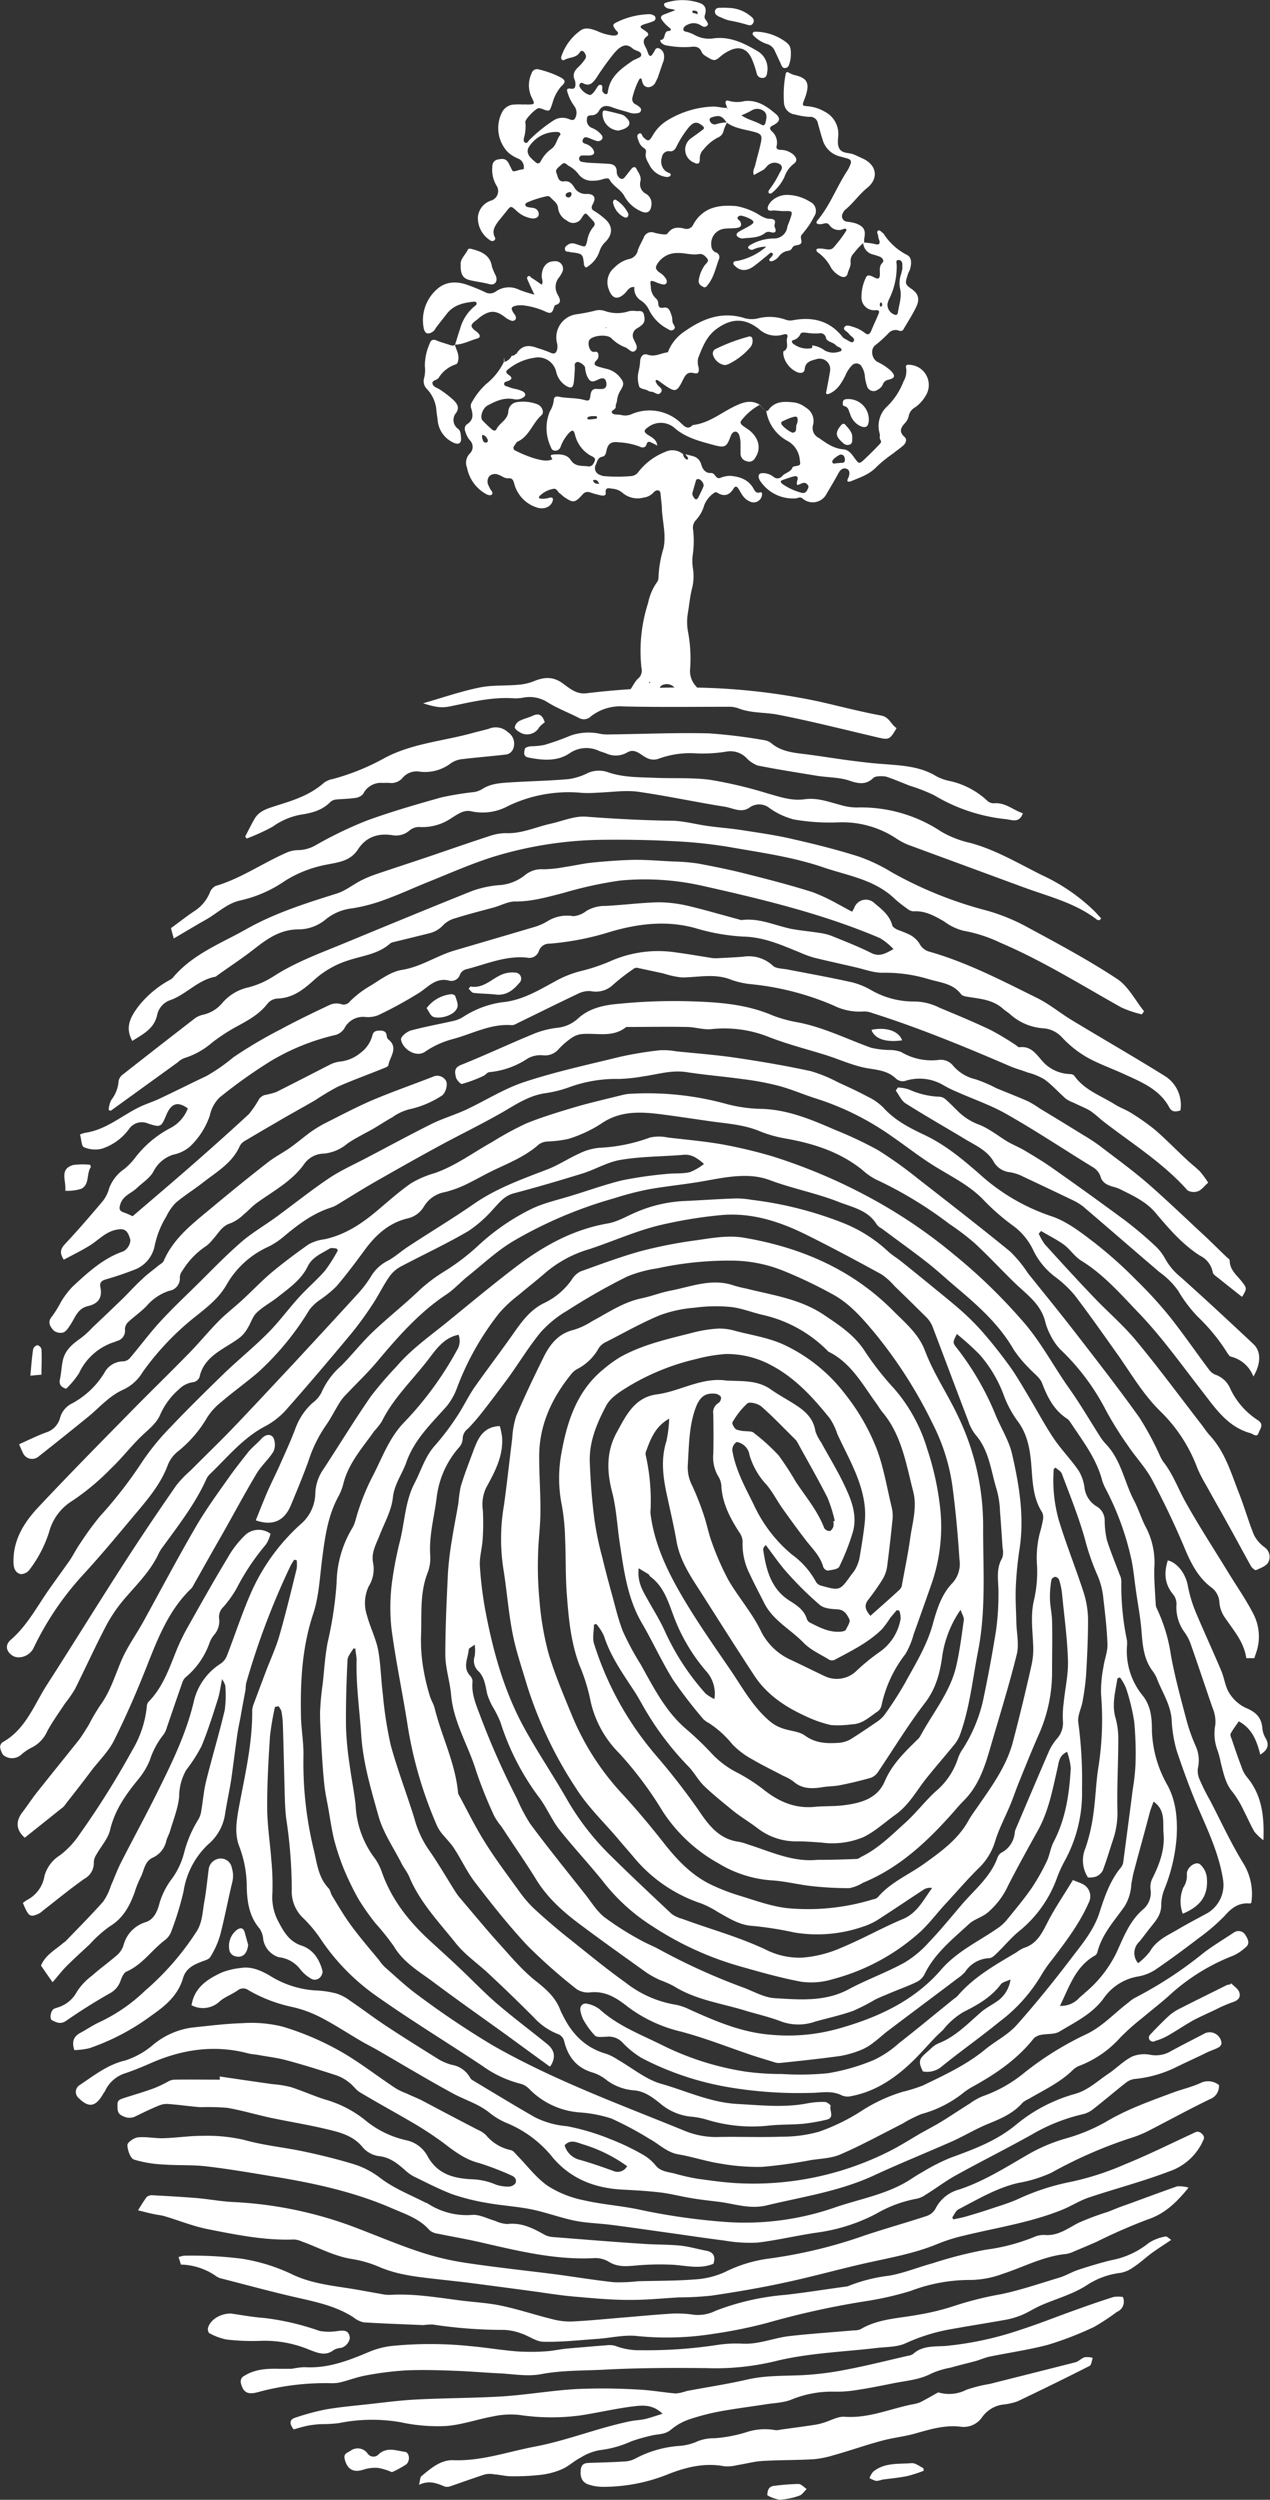 <?xml version="1.0" encoding="UTF-8"?> <svg xmlns="http://www.w3.org/2000/svg" id="Livello_1" data-name="Livello 1" viewBox="0 0 254.9 501.6"><rect x="0" y="0" width="254.9" height="501.6" fill="#333333" stroke="none"/><defs><style>.cls-1,.cls-2{fill:#fff;}.cls-2{fill-rule:evenodd;}</style></defs><path class="cls-1" d="M184.46,346a56.14,56.14,0,0,0-1,5.87c-.31,4.79-.59,9.6-.56,14.38,0,3.5.58,7,.83,10.49a51.21,51.21,0,0,1,.21,6.78,10.31,10.31,0,0,0,1.26,5.67c1,1.9,2.13,3.9,4.54,4.69s3.67,2.81,4.27,5.16a1.8,1.8,0,0,1-.7,1.42,1.48,1.48,0,0,1-1.4.18,7.59,7.59,0,0,1-2.35-1.95,6.22,6.22,0,0,0-4.36-2.46,4.58,4.58,0,0,1-3.09-3.52,4.54,4.54,0,0,0-.73-2.22c-2.08-2.41-2.51-5.35-2.58-8.28a23.1,23.1,0,0,0-1.5-8.21c-.93-2.4-.6-4.78-.2-7.19,1.22-6.66,2.86-13.27,2.79-20.13a4.26,4.26,0,0,1,.27-1.19c.86-2.28,1.7-4.56,2.56-6.81s1.93-4.56,2.61-6.91c1.29-4.48,2.38-9,3.49-13.52a7.14,7.14,0,0,0,0-1.67l-.51-.11c-.25.41-.53.82-.73,1.22a151.34,151.34,0,0,0-8.91,23.57,10,10,0,0,0-.11,1.24c-.33,1.85-.7,3.65-1,5.5-.23,1.16-.49,2.35-.66,3.54-.43,3-.79,6-1.22,9-.38,2.46-.93,4.86-1.29,7.29a9.89,9.89,0,0,1-3.42,5.83,16.35,16.35,0,0,0-4.86,9.37,63.08,63.08,0,0,1-2.4,7.87,3.93,3.93,0,0,1-1.35,1.9c-2.65,2-4.5,4.91-7.67,6.3-.61.26-1,1.2-1.24,1.9a4.52,4.52,0,0,1-2.2,2.51c-3,1.7-5.88,3.52-8.69,5.47-1.11.78-1.92.35-2.81-.08-.63-.27-.3-2,.38-2.33.31-.15.64-.2.91-.32a6.41,6.41,0,0,0,3.65-3.07,12.26,12.26,0,0,1,3-3.21c1.69-1.5,3.54-2.81,5.21-4.28a4.37,4.37,0,0,0,1.17-1.9,6.56,6.56,0,0,1,4.48-4.61c1.72-.58,2.36-2.33,2.74-3.82a15.25,15.25,0,0,1,2.58-5,15.44,15.44,0,0,0,2.35-5.07,23.69,23.69,0,0,1,2.91-6.78,4.69,4.69,0,0,0,.54-1.67c.33-1.9.48-3.88.93-5.78,1.19-4.83,2.64-9.59,3.78-14.43a22,22,0,0,0,.1-4.94,5.37,5.37,0,0,0-.64-1.26c-.33,1.62-.48,2.88-.86,4.07-1,3.14-2,6.33-3.26,9.37a31.56,31.56,0,0,1-3.07,4.79,10.74,10.74,0,0,0-1.42,5.29c-.2,2.35-1.16,4.68-1.84,7-.21.68-.59,1.29-.76,2a4.82,4.82,0,0,1-2.74,3.32c-1.64.76-1.69,2.61-2.43,4a21.17,21.17,0,0,0-1.19,3c-1,2.74-2.33,5.19-5,6.79a24.33,24.33,0,0,0-4,3.59c-1.57,1.45-3.14,2.87-4.63,4.36-1,1-1.82,2.1-2.81,3.24-.76-1.06-1.55-2.2-2.33-3.34.86-2.08,2.73-3.07,4.28-4.38.2-.18.45-.33.66-.51,2.53-2.63,5.11-5.21,7.54-7.95a12,12,0,0,0,1.57-3.24c.71-1.57,1.27-3.19,2.05-4.68,2.33-4.59,4.81-9.12,7.09-13.7,2.94-5.93,5.85-11.8,7.42-18.28a12.29,12.29,0,0,1,5.42-7.83,3.4,3.4,0,0,0,1.27-1.57c1.69-4.33,3.11-8.78,5-13A40.52,40.52,0,0,1,190,309a8.36,8.36,0,0,0,2.56-5.9,9,9,0,0,1,1.62-4.79c3.19-4.86,6.2-9.82,9.52-14.61a75.62,75.62,0,0,1,5.24-6.1c2.88-3.37,6.5-5.92,9.95-8.71,4.63-3.77,9.24-7.62,14-11.24,5.5-4.18,11.45-7.47,18.39-8.66,1.9-.33,3.72-1.42,5.54-2.2a27.79,27.79,0,0,1,9.45-2.28c3.49-.15,7-.41,10.56-.53a18,18,0,0,1,3.34.28,74.05,74.05,0,0,1,18.1,4.55,28.71,28.71,0,0,1,9.17,5.73c.76.73,1.72,1.29,2.56,1.95,1.87,1.49,3.72,3,5.57,4.5,2.12,1.75,4.3,3.47,6.38,5.29a49.74,49.74,0,0,1,4.38,4.33c2,2.28,3.9,4.69,5.67,7.14,1.42,2,2.61,4.11,3.87,6.21,1.62,2.71,3.12,5.54,4.89,8.18,1.54,2.27,3.52,4.28,5.06,6.55a8.87,8.87,0,0,1,1.14,3.5,5.09,5.09,0,0,0,2.43,3.59,3.25,3.25,0,0,1,1.6,2.89,17.66,17.66,0,0,0,.45,3.87c.74,2.36,1.7,4.64,2.56,6.94a3.08,3.08,0,0,1,.33,1.34,54,54,0,0,0,1.14,11.88,6.43,6.43,0,0,1,0,1,14.12,14.12,0,0,0,3,9.85c1.83,2.17,2,4.73,2,7.26a23.48,23.48,0,0,0,3.14,10.94c1.7,3.19,2,6.61,1.83,10.21A34.79,34.79,0,0,1,363,382.52a8.89,8.89,0,0,0-.66,3.24c0,2-1.14,3.21-2.23,4.58-.73.91-1.42,1.87-2.15,2.76a3.11,3.11,0,0,0-.26,4.33,12.67,12.67,0,0,0,2.38-2.36c1.35-2.35,3.68-3.26,5.78-4.53,1.9-1.11,3.87-2.13,5.8-3.19a6.58,6.58,0,0,0,3.09-6.68c-.74-4.71-2.64-9-4.54-13.35-1.82-4.1-3.36-8.33-4.78-12.58a26.78,26.78,0,0,1-1-6.2c-.22-2.92-1.77-5.3-2.83-7.88a6.58,6.58,0,0,0-1-1.87c-1.82-2.43-2-5.27-2.23-8.13s-.81-5.72-1.19-8.61c-.3-2.13-.48-4.28-1-6.38a56.39,56.39,0,0,0-4.89-13.24,10.7,10.7,0,0,1-.78-1.78c-1.17-4.53-4-8.1-6.48-11.87a2.64,2.64,0,0,0-.59-.61c-2.6-1.69-3.92-4.25-5-7.09-.43-1.19-1.78-2.07-2.69-3.11a23.8,23.8,0,0,1-3-3.62c-2.86-5-7.07-8.76-11.39-12.41-2.08-1.75-4.08-3.62-6.23-5.29-2.92-2.28-5.93-4.41-8.89-6.64a2.84,2.84,0,0,1-1-.81c-1.78-2.93-5-3.47-7.78-4.58-4.48-1.75-9.19-2.63-13.72-4.33-4.18-1.57-8.79-.58-13.17.2-3.69.66-7.42,1-11.09,1.65a61.71,61.71,0,0,0-7,1.82,86.33,86.33,0,0,0-20.21,8.59c-3.26,1.95-6.07,4.6-9.06,7-1.47,1.16-2.74,2.61-4.28,3.65-5.49,3.62-9.75,8.5-13.93,13.47-1.92,2.3-4.1,4.35-6.17,6.55a9.43,9.43,0,0,0-1.32,1.6c-1,1.59-1.82,3.29-2.91,4.81a27.47,27.47,0,0,0-3.47,7.17c-1.09,3-2.31,5.92-3.52,8.83q-2,4.68-7,2.94c.73-1.85,1.47-3.7,2.25-5.55.74-1.69,1.57-3.36,2.36-5.06,1.14-2.61,2.35-5.16,3.34-7.82a13,13,0,0,1,3.39-5.09,6.08,6.08,0,0,0,1.83-2.1,15.21,15.21,0,0,1,3.95-5.37c2.12-2.13,4-4.53,6.15-6.61,3.11-3,6.53-5.65,9.65-8.66a33.32,33.32,0,0,1,5.26-3.9,44.83,44.83,0,0,0,6.56-5.06,44.53,44.53,0,0,1,10.38-7.17c2.64-1.32,5.62-1.92,8.51-2.84,3.27-1,6.53-2.17,9.9-3a82.29,82.29,0,0,1,8.71-1.26c1.62-.21,3.32,0,4.89-.38a11.11,11.11,0,0,0,2.83-1.65c-1.39-1.21-2.55-2-4.2-1.82-4.15.35-8.38.3-12.48,1-2.61.4-5.07,1.9-7.62,2.71-4.59,1.42-9.22,2.78-13.85,4-1.88.49-2.84,1.78-4,3a25.62,25.62,0,0,1-5.14,4.58c-4.38,2.56-9,4.71-13.57,7.12a6.79,6.79,0,0,0-2.41,2.2c-1.24,1.82-2.18,3.82-3.42,5.64a67.44,67.44,0,0,1-4.22,5.75c-4.31,5.17-8.64,10.28-13.1,15.32a15.37,15.37,0,0,1-4.35,3.29c-4.33,2.36-7.39,6.18-10.86,9.5a3.35,3.35,0,0,0-.71,1.06c-2.23,4.91-5.52,9.12-8.66,13.45a8.12,8.12,0,0,0-1.06,1.79c-1.73,3.47-4.51,6.11-6.94,9a30,30,0,0,0-3.62,5.47c-2.1,4.05-4,8.23-6.05,12.33a26.16,26.16,0,0,1-2,2.88c-1.21,1.83-2.48,3.6-3.54,5.52a6.69,6.69,0,0,1-2.84,3.17,10.12,10.12,0,0,0-2.45,1.62,2.75,2.75,0,0,1-3.24.25c-.51-.22-.79-1.06-.94-1.69a1.21,1.21,0,0,1,.48-1.09c4.69-2.61,6.31-7.52,9-11.67,5.2-8.08,10.23-16.26,15.45-24.34,3.37-5.24,6.86-10.4,10.41-15.52a22.07,22.07,0,0,1,2.88-3c2.66-2.69,5.37-5.29,8-8,4.23-4.4,8.38-8.89,12.56-13.34,4.45-4.81,8.89-9.6,13.29-14.43a23,23,0,0,0,2.51-3.42,8.34,8.34,0,0,1,3.42-3c1.39-.81,2.63-1.92,4-2.81,4.35-2.86,8.81-5.54,13.09-8.5,4.45-3.09,9.52-4.92,14.53-6.84,2.28-.84,4.33-2.23,6.56-3.24a11.64,11.64,0,0,1,4-1.17,33.88,33.88,0,0,0,10.26-2.07,8.45,8.45,0,0,1,3.57,0c3.67.43,7.37.76,11,1.39a100.36,100.36,0,0,1,9.8,2.33,110.78,110.78,0,0,1,20.48,8.74,102.28,102.28,0,0,1,16.23,11.09,110.16,110.16,0,0,1,13.45,13c3.74,4.15,6.23,9,9.39,13.5,2.33,3.26,4.36,6.76,6.53,10.15a10.58,10.58,0,0,0,1.14,1.42c3,3.21,3.62,7.57,5.57,11.27.94,1.79,1.5,3.77,2.46,5.51a15.35,15.35,0,0,1,1.59,8c-.07,2.4.16,4.81.28,7.19a1.89,1.89,0,0,0,.23.93,32.86,32.86,0,0,1,2.84,9.47c.78,4.21,1.9,8.36,3,12.51a35.72,35.72,0,0,0,1.93,5.55,7,7,0,0,1,.45,4.58,4.32,4.32,0,0,0,.41,2.3,38.89,38.89,0,0,0,2,4c2.23,4.28,4.25,8.69,6.76,12.77a11.74,11.74,0,0,1,1.57,7.85.64.64,0,0,1-.28.15c-2.15-.21-3.62.81-5,2.4a38.48,38.48,0,0,1-5.19,4.48c-2.91,2.23-5.85,4.41-8.87,6.46a9.27,9.27,0,0,1-3.49,1.32,10.53,10.53,0,0,0-6.71,4.23c-2.3,3.24-5.77,4.88-9,6.83-1,.59-2.43.38-3.67.64a2.82,2.82,0,0,0-1.45.7c-3.29,4.18-7.57,7.09-12.15,9.63a14,14,0,0,0-2.33,1.57,23.31,23.31,0,0,1-8.1,4,27,27,0,0,0-3.75,1.9c-4.13,2.1-8.2,4.33-12.46,6.18-1.77.78-3.9.84-5.9,1.14a97.44,97.44,0,0,1-9.82,1.37,42.88,42.88,0,0,1-8.38-.66c-2.81-.43-5.52-1.34-8.31-1.83-2.38-.35-3.95-2.05-5.9-3.11a67.15,67.15,0,0,0-7.67-4.1,26.27,26.27,0,0,0-6.56-1.24,15.76,15.76,0,0,1-10-4.76,3.74,3.74,0,0,0-1.77-1,22.44,22.44,0,0,1-7.55-3.55c-7-4.66-14.23-9.06-21.14-13.93a43.61,43.61,0,0,1-11.22-11.36,26.53,26.53,0,0,0-3.57-4.33,7.34,7.34,0,0,1-2.35-5.75,96.1,96.1,0,0,0-1.12-14.31c-.28-2.33-.28-4.68-.35-7-.1-3.85-.18-7.72-.31-11.57a18.09,18.09,0,0,0-.3-2.94,3.56,3.56,0,0,0-.58-1,3.78,3.78,0,0,1-.46.1m16.11-11.6a3.38,3.38,0,0,1-.61-.1c-.43.79-1.17,1.57-1.19,2.36-.23,4.55-.36,9.14-.3,13.67a64.88,64.88,0,0,0,.73,7.39c.35,2.66.89,5.27,1.19,7.93A19.05,19.05,0,0,0,204.21,376a10.91,10.91,0,0,1,1.65,3c1.92,5.57,5.42,10,9.7,13.93,1.9,1.74,3.82,3.47,5.69,5.24,2.54,2.38,4.94,4.91,7.55,7.19,3.34,2.89,6.89,5.52,10.3,8.3,1.57,1.27,1.75,2.79.59,4.51a1.72,1.72,0,0,1-.46-.28c-2.86-2.07-5.72-4.17-8.58-6.25-4.74-3.42-9.5-6.76-14.18-10.26-2.91-2.2-6.18-4-8.16-7.36a51.37,51.37,0,0,0-3.69-4.61,49.19,49.19,0,0,1-3.37-4.79,55.92,55.92,0,0,1-3-6.18,48.09,48.09,0,0,1-1.93-5.84c-.53-2.21-.83-4.46-1.24-6.71-.28-1.47-.58-2.94-.73-4.41-.26-2.48-.41-5-.56-7.47-.1-2.33-.3-4.68-.28-7a55.91,55.91,0,0,1,.53-5.62c.31-2.79.46-5.6,1-8.36a75.9,75.9,0,0,0,1.79-11.88,21.91,21.91,0,0,1,3.09-10.93,6.25,6.25,0,0,0,.66-1.52,45.54,45.54,0,0,1,3.62-9.25c1.8-3.51,3.14-7.26,5.93-10.28A67.46,67.46,0,0,0,221,274.4a3.49,3.49,0,0,0,.31-3.07c-3,.59-4.56,3-6.18,5.09-3.14,4.08-6.94,7.65-9.24,12.33a14.71,14.71,0,0,1-1.5,1.9c-2.32,3.29-5.11,6.36-6.17,10.43a10.88,10.88,0,0,1-1,2.64c-2.2,4-2.74,8.35-3.32,12.78-.45,3.6-.63,7.35-1.74,10.74-2.21,6.61-2.61,13.32-2.49,20.13,0,2.81.56,5.62.51,8.43a73.47,73.47,0,0,0,2.05,18.81c.66,2.69.89,5.55,2.94,7.73.38.38.45,1,.73,1.52,1.22,2,2.38,4,3.78,5.92,1.77,2.41,3.72,4.69,5.64,7a9.19,9.19,0,0,0,1.14,1.39c2.28,2,4.46,4.07,6.89,5.82a173.1,173.1,0,0,0,14.94,10c12.28,7,25.55,11.82,38.56,17.14a16.57,16.57,0,0,0,6.74,1.17c4.2-.08,8.4.1,12.58-.06a27,27,0,0,0,7.49-1,40,40,0,0,0,8.54-4.18,32.42,32.42,0,0,1,8.23-3.82,30.85,30.85,0,0,0,4.12-1.29c4.31-2.1,8.69-4.1,12.46-7.22,2.05-1.67,4.56-2.93,6.31-4.88,4-4.49,7.77-9.19,11.42-14,2-2.6,4.1-5.21,5.16-8.45s2.13-6.51,4.36-9.19a2.24,2.24,0,0,0,.45-1c.63-4.86,1.29-9.72,1.9-14.58a43.38,43.38,0,0,0,.56-5,66.5,66.5,0,0,0-.26-8.71,41,41,0,0,0-1.67-6.79,10.39,10.39,0,0,0-1.19-2.05l-.5.2c-.41,2.66-1.17,5.22-.38,7.95a15.64,15.64,0,0,1,.55,4.31c0,4.83-.3,9.69-.17,14.56a16.75,16.75,0,0,1-.94,5.72c-.66,2-1.24,4-2,6a2.69,2.69,0,0,1-1.39,1.24,4.21,4.21,0,0,1-1.59.16,6.29,6.29,0,0,1-.48-5.93,36.22,36.22,0,0,0,1.62-7.19c.4-2.94.48-5.9.93-8.81a61.62,61.62,0,0,0,.56-14.86,25,25,0,0,1,.48-5.42c.2-1.52.84-3,.81-4.51-.1-3-.45-6.08-.81-9.09a15.41,15.41,0,0,0-1.11-4.61,47.35,47.35,0,0,1-2.64-7.59c-1.26-4.44-3-8.74-4.6-13-.18-.51-.84-.81-1.24-1.22l-.38.25a29.51,29.51,0,0,0,1,10.26c1.49,4.91,3.42,9.67,5,14.56a18.49,18.49,0,0,1,.88,5.49c0,3.72-.18,7.45-.4,11.17a52.29,52.29,0,0,1-.71,5.24c-.26,1.42-1.07,2.89-.84,4.2a87.68,87.68,0,0,1,.74,13.35,28.37,28.37,0,0,1-3.62,14.66,26.29,26.29,0,0,0-1.47,3.31,24.27,24.27,0,0,1-7.3,10.33c-1.72,1.35-3.11,3.09-4.7,4.61-.46.43-1,1-1.55,1a6.1,6.1,0,0,0-4.86,2.81,9.46,9.46,0,0,1-1.49,1.26c-4.71,3.57-9.45,7.09-14.16,10.66-.89.69-1.7,1.47-2.61,2.13a10.31,10.31,0,0,1-2.43,1.49,20,20,0,0,1-4.28,1.27c-4.07.56-8.18,1-12.25,1.42a2.74,2.74,0,0,1-1-.15c-1.47-.46-2.94-.89-4.41-1.37-4.81-1.62-9.55-3.52-14.46-4.81a28.69,28.69,0,0,1-10.56-4.94c-2.2-1.75-4.48-3.22-7.49-2.91a4.2,4.2,0,0,1-2.79-.64,110.05,110.05,0,0,1-9.9-8.76c-3.74-4-7.16-8.33-10.5-12.68-1.68-2.18-2.81-4.74-4.33-7-1-1.49-2.51-2.66-3.25-4.25A82.24,82.24,0,0,1,211,349.17c-1-6.31-2.33-12.56-3.16-18.89a39.49,39.49,0,0,1,.07-9,75.82,75.82,0,0,1,1.73-8.94c.88-3.75,1-7.7,2.83-11.22,1.34-2.56,2.1-5.37,4.13-7.6a50.17,50.17,0,0,0,4.25-5.59c1.29-1.9,2.28-4,3.55-5.9,2.61-3.72,5.37-7.32,8-11.07,1.65-2.35,3.32-4.63,6-5.95a14.26,14.26,0,0,0,5.57-4.65,4.51,4.51,0,0,1,1.8-1.73c3.92-1.41,7.82-2.86,11.82-4a91.43,91.43,0,0,1,11.37-2.25c3.17-.46,6.51-1.06,9.57-.53,11.4,1.92,21.73,6.33,30,14.66,2.36,2.38,5,4.53,6.31,7.82a42.58,42.58,0,0,0,1.95,4.36c1.54,3,3.29,5.87,4.73,8.91a50.71,50.71,0,0,1,5.07,22.69c0,8.15.58,16.3-1,24.46-1.11,5.64-1.67,11.44-3.67,16.91a6.86,6.86,0,0,1-1,1.77c-1.79,2.21-3.67,4.36-5.47,6.59-2.1,2.55-3.62,5.59-6.43,7.59-2.12,1.52-4.1,3.37-6.43,4.51a16.12,16.12,0,0,1-8.38,1.11c-1.65-.12-3.29-.25-4.94-.25a12.56,12.56,0,0,1-8.05-2.71c-1.54-1.16-3.19-2.15-4.71-3.34-2-1.65-4.08-3.29-5.95-5.09-1.19-1.17-2-2.76-3.16-3.93a59.46,59.46,0,0,1-9.35-12.6c-.35-.61-.71-1.25-1.06-1.83-2.43-3.77-5.12-7.39-6.51-11.75a10.4,10.4,0,0,0-1.54-2.38l-.46.16c0,1.31-.38,2.81.08,4a63.61,63.61,0,0,0,12.33,22.18,138.39,138.39,0,0,1,8.56,11c2,3,4.15,5.87,8.12,6.38a11.65,11.65,0,0,1,1.88.55c4.53,1.42,8.91,3.57,13.87,3.07l.28,0c2.53,0,5.07-.07,7.62-.18.36,0,.74-.35,1.12-.53,3.34-1.67,5.92-4.3,8.63-6.73,2.15-1.95,3.95-4.31,6.08-6.28a14.36,14.36,0,0,0,4.53-6.76,7.77,7.77,0,0,1,1-1.88,30.62,30.62,0,0,0,3.95-9.39c1-4.73,1.9-9.52,2.66-14.31a52.71,52.71,0,0,0,.48-7.21c.08-2.46-.63-4.94.74-7.27a3.62,3.62,0,0,0,.1-1.95c-.18-2.48-.33-5-.53-7.44a18.52,18.52,0,0,0-.64-4.28c-1.19-3.8-1.49-7.93-4.3-11.12a9,9,0,0,1-1.42-2.71c-2.43-6.35-4.81-12.73-7.24-19.11a5.78,5.78,0,0,0-1.24-1.78c-2.08-2.07-4.2-4.15-6.33-6.2a13.32,13.32,0,0,0-2.61-2.35c-5-2.74-10-5.42-15.06-7.93s-10.59-4.43-16.69-4A88.31,88.31,0,0,0,263,249.05c-5.34,1.09-10.25,3.39-15.42,5.09a24.15,24.15,0,0,0-8.38,4.36c-1.92,1.67-3.92,3.24-5.85,4.86a25.92,25.92,0,0,0-3.9,3.64,55.83,55.83,0,0,0-8.4,14.84,12.82,12.82,0,0,1-2.08,3.77c-3.09,3.52-6.51,6.66-8.15,11.32-.84,2.38-2.43,4.38-2.71,7.17-.28,2.48-1.62,4.86-2.56,7.24-.73,1.92-1.87,3.72-1.37,5.9a6.6,6.6,0,0,1-.91,4.58,7.88,7.88,0,0,0-.33,5.88c.63,2.33,1.77,4.55,2.23,6.91.53,2.91.56,5.92.94,8.86a77.75,77.75,0,0,0,1.59,10.23c1.37,5,3.24,9.82,4.76,14.76a20.38,20.38,0,0,0,2.84,6.18c1.87,2.66,3.52,5.52,5.26,8.28.26.41.51.78.79,1.14,2.56,3,5.09,6.08,7.7,9,2.5,2.74,4.86,5.65,7.74,7.93,2.18,1.72,4.06,3.39,5,6a7.69,7.69,0,0,0,.38.76c1.85,3.87,4.61,6.71,8.89,7.9a10.54,10.54,0,0,1,2.23,1.16c2.86,1.62,5.57,3.93,8.66,4.81,5.09,1.45,9.92,3.78,15.39,4.06,4.69.25,9.32.78,14-.13a16.74,16.74,0,0,1,3.55-.28A2.2,2.2,0,0,1,296,426c-.36.94.91,2.46-.86,2.84a38.13,38.13,0,0,1-4.66.81c-2.25.2-4.53.12-6.76.35a30.93,30.93,0,0,1-12.48-1.14,15.7,15.7,0,0,0-3-.61,11.24,11.24,0,0,1-6.23-2.48c-1.59-1.31-3.34-2.68-5.54-2.83a10.5,10.5,0,0,1-5.29-1.93,9,9,0,0,0-2.79-1.59c-3.39-.94-5.14-3.19-5.92-6.49a2,2,0,0,0-1.12-1.24,12.8,12.8,0,0,1-4.91-3.36c-2.89-2.89-5.8-5.73-8.79-8.51-2.27-2.18-5-4-6.91-6.41-3.34-4.2-7.14-8.13-9.27-13.19-.4-1-1.06-1.77-1.54-2.68-1.62-3.22-3.77-6.28-4.71-9.7-1.47-5.27-3.06-10.51-3.44-16.1-.33-5.07-1.07-10.08-.94-15.17,0-.71-.18-1.42-.25-2.13m63-46.28c-2.86,1.59-3.79,4.2-4.73,6.78a1.75,1.75,0,0,0,.07.81,41.6,41.6,0,0,1,.92,10.61,4.07,4.07,0,0,0,0,1c.76,5.87,3.24,11.14,6.15,16.15s6.36,9.95,9.7,14.82c2.53,3.69,4.66,7.72,8.21,10.66a7.57,7.57,0,0,0,2.4,1.31c1.5.56,3.37.58,4.58,1.5,2.23,1.59,4.56,1.57,7,1.39a5.72,5.72,0,0,0,2.08-.68c1.8-1.12,3.54-2.31,5.29-3.5a6.51,6.51,0,0,0,1.62-1.52,71.83,71.83,0,0,0,3.95-6.13c2.13-3.9,4.48-7.64,5.67-12,.81-2.94,1.75-6,4-8.28a5.75,5.75,0,0,0,1.34-4.69c-.3-4.73-.73-9.44-1.34-14.15a39.2,39.2,0,0,0-3.9-12.79A92.41,92.41,0,0,0,305,271.18c-2.58-3.09-5.17-6.15-8.76-8.05a92.18,92.18,0,0,0-9.85-4.68,28.11,28.11,0,0,0-10.38-2A67.63,67.63,0,0,0,261.21,258a26,26,0,0,0-6,1.62C251,261.69,247,264,243.1,266.5a22.16,22.16,0,0,0-5.29,4.3c-2.38,2.89-4.33,6.13-6.53,9.17-1.65,2.23-3.29,4.43-5,6.61a45,45,0,0,1-3.06,3.57,2.54,2.54,0,0,0-1.09,2.07,2.79,2.79,0,0,1-.76,1.75,18.47,18.47,0,0,0-4.43,9.8c-.46,3.92-1.6,7.8-1.32,11.82a8.17,8.17,0,0,1-.55,3.57c-1.6,4.13-1.12,8.44-1.3,12.69a33.24,33.24,0,0,0,.54,6.86,40.57,40.57,0,0,0,1.24,5.12c.22.81.73,1.54.93,2.33,1.42,5.79,4.23,11.19,4.74,17.24,1.77,3.24,3.37,6.56,5.32,9.67,2.12,3.42,4.58,6.66,6.93,9.93a24.56,24.56,0,0,0,2.86,3.36q3.16,2.92,6.51,5.62c4,3.17,7.85,6.39,12,9.35a22,22,0,0,0,9.75,4.38,10.88,10.88,0,0,1,3.06,1c5.27,2.38,10.56,4.66,16.51,5.09a37.37,37.37,0,0,0,13.32-1.22c7.9-2.2,15.29-5.59,20.68-11.85,3.25-3.74,7.47-5.62,11.32-8.3a8.58,8.58,0,0,0,1.77-1.57c1.75-2.15,3.55-4.28,5.12-6.56a42.27,42.27,0,0,0,3-5.32c.58-1.21.73-2.63,1.34-3.82,2.46-4.68,3.19-9.72,3.47-14.89a13.13,13.13,0,0,0-.74-3.26c-1.67.81-1.64,2.12-1.92,3.29-1,4.3-1.77,8.66-4,12.61-2,3.59-4,7.21-5.89,10.89a15.56,15.56,0,0,1-4.21,5.54c-1.14.91-2.68,1.29-3.69,2.25-3.25,3-6.79,5.8-8.84,9.93a3.56,3.56,0,0,1-1.47,1.59c-1.75.87-3.62,1.52-5.42,2.28-1.06.46-2.15.86-3.19,1.4a38.67,38.67,0,0,1-4.35,2.22c-2.46.87-5,1.42-7.55,2.13a10.13,10.13,0,0,1-6.81,0c-2.25-.88-4.63-1.42-7-2.12-4.92-1.55-10.16-2.18-14.61-5a23.89,23.89,0,0,0-2.69-1.19,18.16,18.16,0,0,1-2.71-1.47c-4.3-3.07-8.63-6.16-12.88-9.32-3.57-2.63-6.89-5.47-9.27-9.32-2.23-3.62-4.69-7.11-7-10.68a13.8,13.8,0,0,1-1.44-2.08,86.08,86.08,0,0,1-3.63-9c-1.56-5.17-4.58-9.83-5.06-15.37-.23-2.69-1.14-5.34-1.16-8,0-5.49.27-11,.53-16.51a65.12,65.12,0,0,1,.81-6.68c.38-2.46.88-4.86,1.29-7.32a27.14,27.14,0,0,1,.46-3.29c.73-2.41,1.64-4.76,2.53-7.14s1.87-4.86,5.31-5a14.31,14.31,0,0,1,.46,2.18c.28,3.8-1.44,7-3.19,10.18a7.91,7.91,0,0,0-.66,4.6,48.47,48.47,0,0,1-.05,5.78c-.1,1.77-.66,3.54-.56,5.29a75.79,75.79,0,0,0,1.09,8.91c1.47,7.8,3.55,15.47,7.24,22.56,2.71,5.14,6,9.95,8.92,15a52,52,0,0,0,8.38,11.09c4.2,4.18,8.53,8.23,12.84,12.28a6.09,6.09,0,0,0,2.12,1c5.72,2.12,11.65,3.69,17.19,6.38a14.94,14.94,0,0,0,7,1.41,23.82,23.82,0,0,0,7.8-2c4.18-1.72,8.18-4,12.33-5.74,2.94-1.24,4.13-3.9,5.87-6.23a2.53,2.53,0,0,0-1.54.22c-3.19,2.08-6.33,4.21-9.52,6.26a13.89,13.89,0,0,1-3,1.34,28,28,0,0,1-13.69,1.09,68.87,68.87,0,0,0-8.16-1.29c-2.71-.13-4.76-1.5-7-2.74a19.68,19.68,0,0,0-3.47-1.79,29.77,29.77,0,0,1-13.6-9.37c-1.06-1.27-2.15-2.48-3.21-3.75-2.76-3.24-5.9-6.25-8.18-9.82a82.49,82.49,0,0,1-10-21c-1-3.4-2.18-6.79-2.84-10.23-.83-4.23-1.14-8.54-1.82-12.77a39.69,39.69,0,0,1,.1-13c.61-4.43,1.09-8.91,1.65-13.37a17.55,17.55,0,0,1,.81-4.51c1.72-4.05,3.62-8,5.57-11.95,1.29-2.55,3-4.63,6.05-5.34a15,15,0,0,0,3.67-1.75c3.17-1.69,6.13-3.74,9.75-4.53,2-.4,3.95-1.19,5.95-1.57,4.2-.81,8.33-2.56,12.74-1a22.73,22.73,0,0,0,2.3.56c5.32,1.34,10.81,2.07,15.57,5.21,3.17,2.13,6.31,4.15,8.43,7.5a58.88,58.88,0,0,0,5.83,7.42,32.57,32.57,0,0,1,6.61,12.07A56.88,56.88,0,0,1,318,306.4a34.75,34.75,0,0,1-1.75,14.87c-1.19,3.39-2.38,6.78-3.6,10.15a15.89,15.89,0,0,1-1.67,4,25.25,25.25,0,0,0-4.78,10.28,2.07,2.07,0,0,1-.81,1.24c-1.62,1.07-3,2.51-5.17,2.56a20.06,20.06,0,0,1-4.15.15,24.11,24.11,0,0,1-5.17-1.82c-4.07-1.85-7.72-4.3-10.23-8.1-3.77-5.75-7.46-11.6-11.16-17.4-1.95-3-3.88-6.07-4.48-9.72-.56-3.14-1.29-6.23-1.95-9.32-.76-3.54-1.19-7.06-.05-10.63a25.52,25.52,0,0,0,.55-4.48m57.73-17c-.81,1.67-.88,1.72,0,2.81a56.15,56.15,0,0,1,7.9,13.73c1.09,2.53,2.63,5,3.21,7.62,1.4,6.12,2.44,12.35,1.52,18.71a71,71,0,0,0-.78,7.7c-.13,2.43.05,4.88.1,7.31.05,2.16.58,4.41.08,6.41-1.55,6.28-3.5,12.48-5.3,18.69-1.13,3.92-2.4,7.79-5.44,10.76-.63.63-1.21,1.31-1.8,2-5.24,5.93-10.88,11.32-18.35,14.38a7.9,7.9,0,0,1-2.71,1.07,66.39,66.39,0,0,1-7.73-.43c-2.68-.31-5.36-1-8-1.14a23.66,23.66,0,0,1-10.56-3.42,31.66,31.66,0,0,1-11.21-10.48,73.77,73.77,0,0,0-8.66-11.57,21.18,21.18,0,0,1-5.85-10.84,37.18,37.18,0,0,0-2.18-6.91c-1.67-4.46-2.13-9.09-2.48-13.75-.33-3.9-.2-7.8-.38-11.7a43.88,43.88,0,0,0-.63-6.46,27.54,27.54,0,0,1-.05-10.89c1.16-6.33,3.19-12.38,8.5-16.63a25.32,25.32,0,0,1,3.14-2.28c4.61-2.61,9.75-3.7,14.82-5a26.46,26.46,0,0,1,5.08-.79,11.54,11.54,0,0,1,3.32.48c3.29.86,6.74,1.37,9.78,2.79a33.13,33.13,0,0,1,12.33,10,42.59,42.59,0,0,1,6.22,10.81c1.42,3.72,2.06,7.72,3,11.62a7.46,7.46,0,0,1,.23,2.35c-.31,3.22-.69,6.41-1.09,9.6a7.09,7.09,0,0,1-.89,2.61,47.55,47.55,0,0,1-2.91,4.15c-.94,1.19-.53,2.13.43,3.24,2-1.8,4-3.52,5.92-5.32a1.67,1.67,0,0,0,.43-1c.56-3.07,1.2-6.13,1.63-9.22s1.44-6.25.6-9.44c-1.41-5.5-2.3-11.2-6.07-15.78-.59-.68-1-1.47-1.55-2.18-2.68-3.72-4.94-7.87-9.34-10.05-.08,0-.15-.12-.2-.18a26.59,26.59,0,0,0-13-7.21c-2.15-.48-4.28-1.37-6.48-1.6a31.72,31.72,0,0,0-7.22.15,25.64,25.64,0,0,0-7,1.52c-3.67,1.52-7.14,3.5-10.71,5.32a3.67,3.67,0,0,0-1.49,1.19,10.34,10.34,0,0,1-4.33,4.26,3.84,3.84,0,0,0-1.21,1c-4,4.93-6.56,10.45-6.46,16.94,0,3.54.28,7.06.25,10.58,0,3-.43,5.9-.48,8.86a71.37,71.37,0,0,0,.28,9,59,59,0,0,0,1.8,10.61c1.24,4.22,3,8.33,4.68,12.43a52.46,52.46,0,0,0,10.28,16c2.76,3,5.39,6.15,7.93,9.36,2.88,3.7,6,7.07,10.4,9a40,40,0,0,0,4.81,1.83c3.32,1,6.61,2.25,10,2.6a44.51,44.51,0,0,0,17.09-1.79,1.9,1.9,0,0,0,.88-.36c2.56-3.06,6.28-4.56,9.42-6.83,3.42-2.46,6.84-4.92,8.91-8.77.51-.88,1.14-1.72,1.73-2.58,2.81-4.07,5.79-8.1,7.09-13q2-7.63,3.72-15.34a14.89,14.89,0,0,0,.35-4.26c-.12-3-.55-5.89.18-8.93a25.47,25.47,0,0,0,.61-6.76A20.23,20.23,0,0,1,338,311a23.17,23.17,0,0,0,.61-2.59,2.45,2.45,0,0,0-.15-1.41c-1.85-2.87-1.93-6.11-2.18-9.32s-.74-6.38-2.81-9.09a21.4,21.4,0,0,1-2.61-4.79,26.37,26.37,0,0,0-5-8.53,57,57,0,0,0-4.59-4.13m-44.1,21.68a1.87,1.87,0,0,0-.84,2.15c.73,3.85,2.63,7.19,4.3,10.61a28.54,28.54,0,0,0,7.58,9.85,16.35,16.35,0,0,1,4.88,5.57,1.75,1.75,0,0,0,.94.66c3.82,1.06,3.82,1.06,6.13-2.21a7.09,7.09,0,0,0,.88-1.26,8.38,8.38,0,0,0,.74-2.05c.4-2.38.81-4.79,1.06-7.2a16.57,16.57,0,0,0-.13-4.1c-.78-4.93-3.36-9.19-5.39-13.62a12.69,12.69,0,0,0-1.52-3.14c-3.34-4.15-6.91-8.08-11.7-10.61a18.81,18.81,0,0,0-9.14-2.28,31.42,31.42,0,0,0-5.92,1,46.61,46.61,0,0,0-13.73,5.57c-1.62,1-3.46,2.15-4.33,3.72-1.87,3.5-3.46,7.22-3.34,11.32.15,3.9.43,7.77.94,11.62a62.77,62.77,0,0,0,1.62,7.75c.51,2.18,1.09,4.33,1.67,6.48.79,2.74,1.37,5.52,2.41,8.16a54.49,54.49,0,0,0,3.59,6.68c2.61,4.66,5,9.47,9.17,13a61.05,61.05,0,0,1,5,4.79,18.67,18.67,0,0,0,5.36,4,34.82,34.82,0,0,1,5.07,3.27c3,2.4,6.23,3.87,10.2,3.52,2.05-.2,4.15-.08,6.18-.36,3.32-.45,6.53-1.34,8-4.78s4-5.85,6.55-8.36a2.84,2.84,0,0,0,.61-.76c2.48-4.61,5.95-8.73,7.17-13.92.71-3.09,1.11-6.23,1.54-9.37.05-.51-.33-1.07-.66-2a22,22,0,0,0-3.64,9.07c-.46,3.47-1.24,6.63-3.45,9.54-3.44,4.49-6.35,9.3-9.52,14a3.07,3.07,0,0,1-1.34,1.08q-3.11.89-6.23,1.5c-1.11.23-2.25.2-3.36.38-2.13.33-4.18.48-6-1.12a8.8,8.8,0,0,0-2-1.11c-2.05-1.11-4.18-2.1-6.18-3.29a16,16,0,0,1-4.13-3.12,20,20,0,0,0-4.65-4.2,4.51,4.51,0,0,1-1.14-.81,96.39,96.39,0,0,1-6.06-7.87c-2.27-3.65-4.07-7.63-6.25-11.37-2.89-4.94-3.6-10.44-4.43-15.93-.53-3.47-.68-7-1.55-10.38-1.11-4.23-1.16-8.26,1-12.1,1.82-3.32,3.54-6.92,8-7.5,4.71-.63,9-3.52,14-2.76l.15,0c3,.15,6-.11,8.66,1.74,1.64,1.17,3.44,2.1,5.14,3.22,1.9,1.24,3.49,2.73,3.85,5.21a8.62,8.62,0,0,0,1.14,2.21c1.77,3.24,3.74,6.4,5.21,9.77,1.17,2.58,2,5.42,1.14,8.31a44.69,44.69,0,0,1-2.71,6.88c-.25.53-1.52.64-2.33.79a1.25,1.25,0,0,1-.86-.69c-.56-2.07-2-3.54-3.32-5.16-1.64-2.13-3.24-4.33-4.81-6.53-1.11-1.57-2-3.32-3.21-4.79a14.86,14.86,0,0,1-3.47-6,3.13,3.13,0,0,0-2.58-2.65m-52.64,40.71c-.54.43-1.12.66-1.14.94-.13,1.74-1.3,3.59.3,5.29a1.69,1.69,0,0,1,.46,1.14c-.26,2.53.73,4.68,1.59,7A156.77,156.77,0,0,0,233,364.36a35.18,35.18,0,0,0,2.66,5.06c3.54,4.79,7.29,9.42,11,14.11,1.27,1.59,2.33,3.39,3.87,4.63a58.4,58.4,0,0,0,7.07,4.51c1.29.76,2.71,1.29,4,2a125.46,125.46,0,0,0,17.09,7.73c2,.78,4,1.92,6.08,2.05,5,.3,10.13.76,14.86-1.8,3.65-1.95,7.52-3.34,11.15-5.32a21.15,21.15,0,0,0,4.93-4.1c2.38-2.48,4.54-5.16,6.76-7.75,2.56-2.93,5.62-5.42,7-9.21a1.92,1.92,0,0,1,.76-1,5,5,0,0,0,2.71-4,2.33,2.33,0,0,1,.22-.81c2.21-5.19,4.41-10.4,6.66-15.59a10.51,10.51,0,0,1,1.57-2.46,4.75,4.75,0,0,0,1.22-3.57,19.5,19.5,0,0,1,.15-3.65c.28-2.83.94-5.67.86-8.5-.13-4.46-.76-8.94-1.19-13.42a14.38,14.38,0,0,0-.58-2.74,1.05,1.05,0,0,0-.76-.63,1,1,0,0,0-.79.58,20,20,0,0,0-.3,3.62c0,1.57.41,3.14.43,4.74.08,3.29,0,6.61,0,9.9a30.77,30.77,0,0,1-2.49,12.4c-1.49,3.35-2.83,6.71-4.2,10.08-.61,1.5-1.11,3.06-1.75,4.56-1,2.4-2.25,4.73-3,7.22a12.45,12.45,0,0,1-3.32,5.39c-2.41,2.38-4.63,5-6.91,7.44-1.57,1.75-3,3.62-4.69,5.22a42.29,42.29,0,0,1-17.6,9.57,14.75,14.75,0,0,1-6.38.53c-4.35-.81-8.63-2.05-12.88-3.26a63.61,63.61,0,0,1-17-7.88,38.75,38.75,0,0,1-9.32-8.25c-3-3.83-6.4-7.4-9.42-11.22-1.54-2-2.53-4.48-4.1-6.51a50.58,50.58,0,0,1-7.67-15,21.73,21.73,0,0,0-1.62-3.19,14,14,0,0,1-1-2.35c-.38-1.57-.48-3.24-1.67-4.54a2.88,2.88,0,0,1-.86-3.16,8,8,0,0,0,0-2.23m85.17-6.89-.48-.07c-.4.48-.83,1-1.24,1.47a22.12,22.12,0,0,1-1.72,2.35c-2.76,2.71-6.18,4.36-9.52,6.15a1.36,1.36,0,0,1-1,0c-1.8-1.12-3.83-2-5.22-3.45-2.56-2.65-6-4.38-7.8-7.79-1-2-2.08-4-3-6a13.17,13.17,0,0,1-1.42-6.51,3.42,3.42,0,0,0-.7-1.9c-1.8-2.79-3.3-5.67-3.55-9a4.15,4.15,0,0,0-.53-2,7.47,7.47,0,0,1-1.11-4.66c.07-2.66.05-5.34,0-8a2.18,2.18,0,0,1,1.06-2.25,1.31,1.31,0,0,0,.5-1.12c-.07-.3-.63-.63-1-.71-2.13-.28-3.24.59-4.05,2.69-1.4,3.72-1.37,7.62-1.62,11.49a8,8,0,0,0,.91,4.31,56.71,56.71,0,0,1,2.38,6.1c.55,1.67.88,3.44,1.49,5.09a54.19,54.19,0,0,0,3.34,7.64c2,3.47,4.69,6.49,6.49,10.16a12.37,12.37,0,0,0,5.77,5.77c2.43,1.12,4.81,2.33,7.24,3.47a5.67,5.67,0,0,0,6-.91,41.57,41.57,0,0,1,4.86-4,10.11,10.11,0,0,0,4.23-6.68,4.94,4.94,0,0,0-.23-1.55m51,38.24c-.28.78-.56,1.47-.76,2.17-1,3.85-2.1,7.73-3.12,11.6-.25.89-.4,1.8-.58,2.74a9.45,9.45,0,0,1-1.32,4.45c-2.1,3-4.63,5.67-5.52,9.37a1.16,1.16,0,0,1-.55.61c-3.9,2.25-5.09,6.33-6.94,10.05a4.89,4.89,0,0,0,3.8-1.52c.38-.4.86-.73,1.26-1.14a24.18,24.18,0,0,0,6.28-8c1.45-3.16,2.66-6.43,5.42-8.76a4.35,4.35,0,0,0,1.42-3.95,4,4,0,0,1,.3-2.05c1.47-2.91,2.61-5.88,2.31-9.24-.18-2.18.45-4.59-2-6.33m-64.29-56.24c.1,0,.2-.07.3-.1a28.38,28.38,0,0,0-1.44-4.61c-1.92-3.8-4.05-7.47-6.1-11.22a2.89,2.89,0,0,0-.33-.45c-2.28-2.23-4.46-4.56-6.86-6.66-.69-.58-2.33-1-2.81-.61a15.32,15.32,0,0,0-3,3.8c-.13.25.38,1.22.81,1.44a6.25,6.25,0,0,0,2.05.33c.48.08,1.11,0,1.42.33a39.91,39.91,0,0,1,5,4.53,61,61,0,0,1,3.49,5.37c2,3,4.35,5.77,5.65,9.19a1.25,1.25,0,0,0,1.06.61c.3,0,.63-.48.78-.86a3,3,0,0,0,0-1.09m-39.07,9.39c-.3,2.64.68,4.31,1.62,6,1.22,2.2,2.58,4.33,3.62,6.63a49.1,49.1,0,0,0,8.18,12.54,9.44,9.44,0,0,0,1.77,1.11,6.72,6.72,0,0,0-1.74-5.7,36.51,36.51,0,0,1-6.39-10.83c-1.13-3-2-6.05-4.73-8.05-.15-.11-.2-.36-.35-.46-.54-.35-1.14-.68-2-1.22m25.52-4.63a1.7,1.7,0,0,0-.4.48.76.76,0,0,0-.1.53c.6,4,1.57,7.8,5.31,10.16,1.45.91,2.87,1.85,3.42,3.59a1.36,1.36,0,0,0,.58.76c2,1,4,2.1,6.41,1.83.28-.06.73-.13.84-.33.33-.69,1-1.65.73-2.13-.43-.86-.94-1.9-2.33-2-1.21-.07-2.71-.15-3.57-.86a67.16,67.16,0,0,1-6.53-6.43c-1.57-1.72-2.86-3.67-4.36-5.62" transform="translate(-129.27 -3.5)"></path><path class="cls-1" d="M155.91,247.53c4.36-3.74,8.64-7.37,12.84-11.06,3.52-3.09,7-6.21,10.48-9.42a21.14,21.14,0,0,0,2.08-3.07,2.37,2.37,0,0,1,1-.73,18.06,18.06,0,0,0,2.38-.61c3.54-1.77,7.09-3.62,10.63-5.42a6.07,6.07,0,0,1,2.13-.7,7.67,7.67,0,0,0,4.15-1.73,6.47,6.47,0,0,0,2.41-3.49c.17-.86.73-1,1.54-1s1.27.25,1.34,1.09a1.17,1.17,0,0,0,.26.63c2.2,1.7.38,3.47.07,5.19,0,.31-.68.54-1.11.71-3,1.22-6.1,2.33-9.07,3.65a49.76,49.76,0,0,0-4.45,2.66c-2.64,1.54-5.35,3-8,4.58-2.08,1.19-4.13,2.41-6.18,3.62a2.56,2.56,0,0,0-1,1c-1.49,3.4-4.55,5.14-7.29,7.27-1.8,1.42-3.77,2.63-5.52,4.1a9.84,9.84,0,0,0-1.92,2.74,18.35,18.35,0,0,0-2.38,6,6.47,6.47,0,0,1-3.65,4.58,63.83,63.83,0,0,1-6.07,2.08c-.89.25-1.35.63-1.17,1.54.43,2.08-.33,3.34-2.46,3.83s-2.58,2.3-3.54,3.74c-.41.61-.86,1.37-1.47,1.57a2.2,2.2,0,0,1-1.95-.45c-.63-.74-1.29-1.67-.25-2.81a24.74,24.74,0,0,0,1.77-2.87,16.41,16.41,0,0,1,2.33-3.08c3.06-2.84,6.13-5.68,10.2-7.09a2.72,2.72,0,0,0,1.4-2.26c-.56-2.12-1.27-2.35-2.81-2.07-2.23.45-3.62,2.12-5.4,3.21s-3.44,1.88-5.16,2.81c-.76-1.21-.79-2,.17-3.06,2.64-2.81,5.17-5.75,7.65-8.69a7.05,7.05,0,0,0,1.29-2.6,8.22,8.22,0,0,1,3.07-3.88,13.92,13.92,0,0,0,2.3-2.43,21.29,21.29,0,0,1,7-5.8,7.41,7.41,0,0,0,3.42-3.9c-2-1.44-3.29-1.06-4.28,1.22-1.06,2.51-1.11,2.66-3.69,1.82A3.11,3.11,0,0,0,155.2,230a10.93,10.93,0,0,1-5.49,4,5.72,5.72,0,0,1-3.6-.31c-.5-.22-.5-1.62-.78-2.55a7.61,7.61,0,0,1,1-.33c4.35-.61,7.54-3.62,11.31-5.35,1.19-.53,2.43-.93,3.62-1.49,3.17-1.49,6.28-3.06,9.45-4.56a36.25,36.25,0,0,0,5.39-3.75,90,90,0,0,1,9.55-5.64c3.21-1.75,6.51-3.32,9.82-4.89a3.36,3.36,0,0,1,2.15-.18,1.59,1.59,0,0,0,1.9-.53,19.66,19.66,0,0,1,4.08-3.11c2-1.22,4.1-2.84,6.33-3.19,3.85-.61,7-2.86,10.58-3.9,5.32-1.57,10.66-3.12,16-4.71a10.88,10.88,0,0,0,2.66-1.17,7.44,7.44,0,0,1,5.17-1,4.9,4.9,0,0,0,2.63-1.06,7.33,7.33,0,0,1,3.87-1c3.6-.18,7.17-.66,10.76-.73a27.31,27.31,0,0,1,6.23.83c3.27.79,6.51,1.75,9.75,2.61a1.47,1.47,0,0,0,.53.13c3.52-.48,6.69,1.09,10,1.77,1.88.35,3.8.51,5.68.81a11.05,11.05,0,0,1,2.3.56c2.73,1.11,5.49,2.17,8.1,3.49,1.65.79,2.79.08,4.41-.81a12.78,12.78,0,0,0-2.71-2.2c-11.4-4.86-23.42-7.75-35.48-10.46a52.56,52.56,0,0,0-16.68-1.09,79.45,79.45,0,0,0-11.45,2.51c-3.19.81-6.3,1.72-9.64,1.69-1.37,0-2.76.76-4.16,1.17-2.6.71-5.24,1.37-7.79,2.18a5.38,5.38,0,0,0-2.36,1.29,5.59,5.59,0,0,1-2.94,1.75c-2.4.6-4.81,1.19-7.21,1.77a1.43,1.43,0,0,0-.61.28c-2.43,2.15-5.55,2.43-8.43,3.39a18.46,18.46,0,0,0-6.64,3.75c-2.27,2.05-4.4,3.82-7.64,3.9a2.8,2.8,0,0,0-1.88,1c-1.72,2.23-4.1,3.47-6.48,4.76a36.76,36.76,0,0,0-4.68,3.09,15.52,15.52,0,0,1-5.6,3.11,4.25,4.25,0,0,0-1.29.84l-13.44,9.72-.41-.15a5.12,5.12,0,0,1,.51-2,6.94,6.94,0,0,0,1.49-3.85,2.07,2.07,0,0,1,.79-1.24q7.29-5.73,14.66-11.42a4.94,4.94,0,0,1,1.54-.63,7,7,0,0,0,3.85-2.38,9.55,9.55,0,0,1,5.19-3.09,17.32,17.32,0,0,0,5-2.18c4.28-2.78,9-4.53,13.7-6.45,8.76-3.62,17.52-7.24,26.31-10.76a21.27,21.27,0,0,1,5.19-1.12,9.19,9.19,0,0,0,5.39-2.07,5.2,5.2,0,0,1,3.65-1.12,24.31,24.31,0,0,0,4.23-.45c1.85-.26,3.64-.69,5.52-.89,2.91-.28,5.8-.51,8.71-.56,2.48,0,5,.21,7.47.33a40.77,40.77,0,0,1,5.06.41c3.37.63,6.76,1.31,10.1,2.18,4.33,1.08,8.66,2.22,12.94,3.57a38,38,0,0,1,5.17,2.45c.91.46,1.8,1,2.76,1.47.17-.33.33-.56.43-.81a2.47,2.47,0,0,1,4-.94c1.5,1.27,3.07,2.43,3.62,4.51.11.35.64.66,1,.84a26.81,26.81,0,0,1,2.58,1.06,5.32,5.32,0,0,1,1.85,1.7,3.13,3.13,0,0,0,1.95,1.64c7.68,2.18,14.74,5.88,21.85,9.4,2.46,1.24,4.61,3.06,7,4.48,6.1,3.69,12.28,7.24,18.33,11a6.87,6.87,0,0,1,3.27,7c-.94.28-1.7.4-2.26-.66-1.92-3.54-5.47-5-8.89-6.56-2.55-1.19-5.29-2.12-7.74-3.52a21.83,21.83,0,0,1-4.81-3.85,5.65,5.65,0,0,0-3.73-1.89,11,11,0,0,1-6.71-2.79c-.43-.4-1-.71-1.44-1.11-1.92-1.75-4.33-2-6.73-2.36-.61-.1-1.4-.18-1.7-.56-1.65-2.22-4.23-2.35-6.56-3.06a30.22,30.22,0,0,0-9.29-1.27c-1.75,0-3.52-.68-5.29-1.08-2.81-.66-5.62-1.27-8.41-1.95a23.16,23.16,0,0,1-2.89-1.07c-3.67-1.49-7.21-3.09-11.37-3.16a41,41,0,0,1-9.62-1.72c-5.69-1.55-11.26-.89-16.81.71a55.53,55.53,0,0,1-12.33,2.43,2.19,2.19,0,0,0-2.18,1.46,2,2,0,0,1-2.35,1.35c-4.36-.46-8.26,1.34-12.31,2.35a1.87,1.87,0,0,0-1.16,1,1.82,1.82,0,0,1-2.33,1.22c-2.56-.56-4,1.24-5.8,2.43a82.62,82.62,0,0,1-8.26,4.53,5.65,5.65,0,0,1-2.76.36,4.2,4.2,0,0,0-4.07,2.3,3.19,3.19,0,0,1-1.65,1.29,45.3,45.3,0,0,0-13,5.19,100.49,100.49,0,0,0-10.41,7.4,7.14,7.14,0,0,0-1.95,3.62,15.4,15.4,0,0,1-4,6.23,7.43,7.43,0,0,1-3.37,1.62,6.7,6.7,0,0,0-3.95,3.39c-.73,1.32-2.17,2.2-3.31,3.29s-2.81,1.52-3.34,3.29c-.26.84-.21,1.29.65,1.6.71.23,1.37.58,1.85.78" transform="translate(-129.27 -3.5)"></path><path class="cls-1" d="M196.78,254c-.43,0-.93-.16-1.29,0-1.62,1-3.47,1.67-4.43,3.55-1.34,2.81-3.9,4.5-6.25,6.38-1.29,1-2.86,1.82-4.05,3-.81.78-1.14,2.05-1.78,3.06a6.48,6.48,0,0,1-1.54,1.87c-1.06.81-2.25,1.5-3.37,2.21-2.23,1.41-4.18,3-4.76,5.77a1.65,1.65,0,0,1-1.24,1,4.83,4.83,0,0,0-2.81,1.37,14.53,14.53,0,0,0-3.77,5c-.74,1.82-2.18,2.91-3.55,4.2-2.25,2.1-4.12,4.61-6.35,6.71a48.66,48.66,0,0,1-7.73,6.48A10.55,10.55,0,0,0,139.1,311a24.89,24.89,0,0,1-3.87,7.42,2.23,2.23,0,0,1-1.77.94c-.91-.18-1.42-.94-1.47-2.1-.2-4.56,2-8.13,4.89-11.24,5.92-6.31,12-12.49,18.1-18.69,4-4.1,8.13-8.1,12.15-12.21,2.11-2.15,4-4.48,6.13-6.63,1.5-1.49,3.17-2.78,4.74-4.23,1.92-1.77,3.74-3.69,5.74-5.39,2.41-2,4.94-3.9,7.5-5.7a8.85,8.85,0,0,1,3.16-1c4-.86,7.3-3,10.39-5.59,2.27-1.9,4.48-3.9,6.91-5.6a19.27,19.27,0,0,1,4.71-2.05c4.23-1.44,7.77-4.13,11.59-6.25a64.94,64.94,0,0,1,6.94-3.78c3.27-1.31,6.66-2.33,10.05-3.34,3.07-.88,6.21-1.59,9.35-2.38a9.91,9.91,0,0,1,1.09-.18A59.62,59.62,0,0,1,275,225a29.06,29.06,0,0,0,6.91,1c5.39.1,10.23,2.16,15,4.23a77.29,77.29,0,0,1,8.63,4.08,83.59,83.59,0,0,1,8,5.72c6.17,4.81,12.38,9.62,18.43,14.56a24.57,24.57,0,0,1,3.57,4.33c3.32,4.15,6.68,8.25,9.92,12.46,4.21,5.44,8.46,10.91,12.46,16.51a60.62,60.62,0,0,1,4,7.36,9.64,9.64,0,0,0,.78,1.5c1.95,2.45,3,5.39,4.48,8.08,2.79,5,5.93,9.79,8.89,14.66,1.67,2.68,3.45,5.26,4.86,8.05a9.88,9.88,0,0,1,.46,7.59c-.13.36-.23.69-.36,1.09h-1.62c-.48-3.39-2.73-5.77-4.5-8.45a6.39,6.39,0,0,1-.89-2.59,4,4,0,0,0-1.42-3c-2.63-1.89-4.1-4.6-5.37-7.57-2-4.81-4.27-9.57-6.73-14.2-1.27-2.38-3.17-4.38-4.71-6.64a70.65,70.65,0,0,1-4.61-7.39,45.53,45.53,0,0,0-9.19-12.2,11.91,11.91,0,0,1-1.92-2.84,12.23,12.23,0,0,1-1-2.58c-.86-3.62-3.8-5.55-6.23-7.93-2.68-2.6-5.24-5.39-8-7.92a50.35,50.35,0,0,0-5-3.8,80.47,80.47,0,0,0-14.88-9,12.81,12.81,0,0,1-2.64-1.88c-4.61-3.69-10-5.34-15.67-6.33a25.17,25.17,0,0,1-5.09-1.49c-3-1.22-6.28-1.45-9.44-1.88-3.4-.48-6.76-1-10.16-1.44-4.2-.53-8.3-.73-12.1,1.93a26.66,26.66,0,0,1-6.48,3,23.09,23.09,0,0,1-4.18.53,3.3,3.3,0,0,0-1.77.58c-2.41,2.15-5.27,3.4-8.13,4.74-2.25,1-4.41,2.3-6.63,3.36a22,22,0,0,1-4.08,1.47,6.12,6.12,0,0,0-4.23,2.89A5.1,5.1,0,0,1,211,248c-3.69.91-6.3,3.29-8.48,6.25-1.85,2.51-3.7,5-5.7,7.34a23.54,23.54,0,0,1-3.44,2.81,9.61,9.61,0,0,0-2,1.9A56.55,56.55,0,0,1,181,278.93c-2.36,2-4.89,3.82-7.24,5.82a13,13,0,0,0-2.89,3.14,24.55,24.55,0,0,1-5.72,6.71,6.64,6.64,0,0,0-2.18,2.81c-1.57,4.28-4.61,7.57-7.47,11-3.16,3.78-6.33,7.58-9.67,11.2a59.77,59.77,0,0,0-9.85,14.63c-.84,1.67-3.09,2.33-4.36,1.37-1.11-.84-1.34-2-.27-3,3.36-2.87,5.34-6.74,7.82-10.26,1.34-1.9,2.73-3.8,4.08-5.72.78-1.17,1.39-2.43,2.2-3.57a58.86,58.86,0,0,1,3.87-5.29A86.68,86.68,0,0,0,157.69,297a49.24,49.24,0,0,1,5.87-7.2c3.45-3.64,7.07-7.19,10.66-10.68,2.89-2.79,6-5.29,8.81-8.13,2.26-2.25,4.13-4.86,6.28-7.21,1.68-1.85,3.6-3.47,5.2-5.32a32.31,32.31,0,0,0,2.58-4.08Z" transform="translate(-129.27 -3.5)"></path><path class="cls-1" d="M133.09,293.31c1.85-.83,3.57-1.69,5.34-2.35a4.18,4.18,0,0,0,2.91-3,4.54,4.54,0,0,1,2.41-2.86A17,17,0,0,0,150.2,279a4.29,4.29,0,0,1,3.8-2.33,2,2,0,0,0,1.32-.63c2-2.35,3.85-4.86,5.92-7.14,2.28-2.51,4.74-4.84,7.17-7.22,3.06-3,6-6.1,9.24-8.91,2.18-1.9,4.74-3.37,7.09-5.09,3.57-2.61,7-5.37,10.66-7.82,2.38-1.57,5-2.74,7.55-4.08,4.4-2.3,8.76-4.68,13.21-6.89,2.13-1,4.46-1.72,6.61-2.7,3.95-1.85,7.7-4.26,11.8-5.6,6.21-2.05,12.66-3.44,19-5a73.84,73.84,0,0,1,8.16-1.35,13.85,13.85,0,0,1,3.19.21c4.15.43,8.3.73,12.43,1.36,4.94.74,9.85,1.57,14.71,2.64a28.79,28.79,0,0,1,5.42,2.23c2.05.93,4.07,1.87,6.05,2.93a11,11,0,0,1,3,2.1c2.35,2.64,5.42,4.18,8.51,5.63,4.12,2,7.49,4.83,10.83,7.74a40.55,40.55,0,0,0,14.26,8.41c3.14,1,6,3.22,8.68,5.27a85.37,85.37,0,0,1,8.51,7.59,83.78,83.78,0,0,1,6.84,7.5c2.68,3.39,5.16,7,7.77,10.48a3,3,0,0,0,1.24,1,5,5,0,0,1,3.06,2.89,15.18,15.18,0,0,0,5.5,6.25c1.34.89.4,1.77.15,2.56-.33,1-1.09.2-1.62.05-4.71-1.29-7.17-5.17-9.93-8.71-4-5.14-7.82-10.49-12.3-15.2-3.65-3.79-7.14-7.87-11.75-10.71-1.32-.81-2.23-2.3-3.52-3.24s-3-1.79-4.53-2.71c-.15.18-.33.36-.48.51a10.6,10.6,0,0,0,1.24,2.18c3.21,3.54,6.45,7.09,9.77,10.56,2.79,2.93,5.88,5.57,8.46,8.66,4.46,5.36,8.61,11,12.89,16.53.71.89,1.31,1.85,2.05,2.66,3,3.27,4.2,7.47,5.77,11.47,1.09,2.76,1.9,5.65,3,8.38a6.85,6.85,0,0,0,2.18,2.53,2.35,2.35,0,0,1,.71,3c-.38.75-1.57,1.16-2.46,1.57-.18.07-.79-.44-1-.79-1.39-2.48-2.73-5-4.13-7.52-1.56-2.86-3.21-5.7-4.78-8.56a32.22,32.22,0,0,1-1.8-3.44,31,31,0,0,0-7.32-11.4c-3.44-3.31-5.84-7.41-8.55-11.29-2.92-4.1-5.8-8.23-8.84-12.2a22.7,22.7,0,0,0-4-3.73,14.73,14.73,0,0,1-4.25-5.19,12.89,12.89,0,0,0-4.1-5,43.9,43.9,0,0,1-5.95-5.2c-2.89-3-6.61-4.73-10.06-6.91-2.83-1.77-5.49-3.87-8.25-5.77A55.37,55.37,0,0,0,293.29,224c-2.56-.79-5.06-1.9-7.7-2.61a55.75,55.75,0,0,0-7.11-1.34c-3.8-.53-7.65-.84-11.42-1.42-3-.46-5.8.45-8.71.86a34.53,34.53,0,0,1-4.86.51,27.43,27.43,0,0,0-10.06,1.69,24,24,0,0,1-4.86,1.19c-3.06.48-5.52,2.08-8.1,3.6-4.28,2.48-8.76,4.63-13.12,7-4,2.17-8,4.43-12,6.71-2.91,1.64-5.72,3.41-8.56,5.14a6.1,6.1,0,0,1-1,.45c-3.78,1.19-6.81,3.52-9.75,6a15.39,15.39,0,0,1-2.94,1.9,18.34,18.34,0,0,0-8.38,7.64c-1.52,2.64-3.75,4.38-6,6.18a54.34,54.34,0,0,0-10.78,11.27,9.06,9.06,0,0,1-3.85,3.54c-2.89,1.25-4.86,3.65-7.24,5.58-3.27,2.65-6.59,5.31-9.9,7.92a2,2,0,0,1-3.09-.81c-.23-.46-.41-.91-.76-1.7" transform="translate(-129.27 -3.5)"></path><path class="cls-1" d="M173.29,420.15q5.36.8,10.66,1.55a21.66,21.66,0,0,1,3.73.6c2.28.74,4.48,1.73,6.76,2.46a22.79,22.79,0,0,1,7.92,4A19.68,19.68,0,0,0,211,433a6.34,6.34,0,0,1,4.17,3.32c2.08,3.6,5.42,4.33,9.07,4.48a13.17,13.17,0,0,1,4.58,1.07,7.49,7.49,0,0,0,2.66.38,1.74,1.74,0,0,0,1.27-.69c.27-.78-.18-1.29-.94-1.59a59.54,59.54,0,0,0-6.28-2.41c-2.86-.71-5-2.33-7.27-4.08a69.62,69.62,0,0,0-6.43-4.2c-3.42-2-6.91-3.9-10.33-5.95-.83-.51-1.39-1.42-2.2-2a8.62,8.62,0,0,0-2.43-1.37c-3.27-1.06-6.56-2.1-9.9-3-1.93-.54-3.93-.76-5.88-1.12-.71-.13-1.41-.15-2.07-.33-6.76-1.77-13.25-.78-19.55,2-1.67.73-3.37,1.44-5.06,2a6.69,6.69,0,0,0-4,3.44c-.15.31-.36.58-.53.86-1.47,2.48-2.84,2.66-4.84.66a1.62,1.62,0,0,1,.13-2.53c2.94-1.93,5.62-4.15,9.27-5a16.39,16.39,0,0,0,5.54-3.12,15.5,15.5,0,0,1,7.82-3.47c3.35-.35,6.71-.78,10.06-.88a26,26,0,0,1,8.1.68,56.18,56.18,0,0,1,11.22,4.73c4,2.21,7.62,5.09,11.47,7.63a13,13,0,0,0,2.22,1.06c1,.48,2.06.89,3.07,1.39q5.63,3,11.29,5.93a5,5,0,0,1,1.6,1.06,8.87,8.87,0,0,0,5,3c.48.1.91.73,1.32,1.14,2,2.05,3.77,4.45,6.1,6.05a21.17,21.17,0,0,0,7.19,2.86c3.85.89,7.82,1.11,11.72,2a127.52,127.52,0,0,0,17.17,2.38,55,55,0,0,0,21.7-3c4.78-1.62,9.85-2.51,14.3-5.14,1-.61,1.95-1.29,3-1.85a39.24,39.24,0,0,1,5.7-2.91c4.66-1.7,9.22-3.37,13.17-6.64a31.86,31.86,0,0,1,11.72-6.15c2.71-.73,4.63-2.63,6.84-4.1,1.62-1.09,3-2.56,4.76-3.44a6.45,6.45,0,0,1,3.67-.33,5.91,5.91,0,0,0,3.77-.56c2.38-1.32,4.81-2.53,7.22-3.8a2.39,2.39,0,0,1,3.26,2,1.1,1.1,0,0,1-.53.83c-.73.41-1.54.66-2.3,1-2,1-4.1,1.93-6.16,2.94a23.85,23.85,0,0,1-8.43,2.43,3.61,3.61,0,0,0-1.82.79c-2.28,1.79-4.48,3.69-6.79,5.47a5.22,5.22,0,0,1-2,.86,36.12,36.12,0,0,0-9.73,3.85c-5.08,2.86-10.33,5.47-15.44,8.3-2.18,1.19-4.15,2.71-6.25,4a4.63,4.63,0,0,1-1.75.76,25.14,25.14,0,0,0-8.08,3,35.93,35.93,0,0,1-11.95,3.8c-4,.58-7.87,1.52-11.85,2a29.31,29.31,0,0,1-6.66-.4c-3.82-.48-7.67-1.07-11.49-1.6s-7.6-1.09-11.37-1.57c-2.43-.3-4.89-.35-7.25-.83-2.93-.61-5.74-1.67-8.63-2.26s-6-.76-8.91-1.29a43.94,43.94,0,0,1-7-1.75c-2.63-1-5.11-2.3-7.64-3.52a7.65,7.65,0,0,1-1.7-1.19c-1.52-1.34-3-2.6-5.14-2.91a5.2,5.2,0,0,1-3.52-1.82c-2-2.46-4.86-3.06-7.65-3.72-3.59-.84-7.21-1.42-10.81-2.18-2.91-.63-5.77-1.49-8.71-2a47.79,47.79,0,0,0-5.37-.13c-2.12-.15-4.25-.48-6.38-.63a4,4,0,0,0-1.95.3c-1.64.66-3.24,1.45-4.83,2.23a2.73,2.73,0,0,1-2.38-.1c-1.27-.48-1.09-1.39-1.12-2.35s.74-1.07,1.35-1.3c2-.65,4.1-1.24,6.12-2a26.57,26.57,0,0,0,2.74-1.32,2.71,2.71,0,0,1,1.16-.35c3-.05,6.11,0,9.17,0,0-.2,0-.38,0-.58" transform="translate(-129.27 -3.5)"></path><path class="cls-1" d="M157,447a30.37,30.37,0,0,1,1.7-2.64A1.7,1.7,0,0,1,160,444c2.81.15,5.62.31,8.41.53s5.31.74,8,.84a79.79,79.79,0,0,1,25.2,5.49c3.92,1.5,7.8,3.14,11.8,4.46a54.77,54.77,0,0,0,9.09,2.2c6,.91,12,1.55,18.07,2.31,4,.53,7.93,1.19,11.93,1.62a33.56,33.56,0,0,0,4.79-.2c3.74-.11,7.54-.06,11.29-.36a16.78,16.78,0,0,0,6.3-1.54,27.8,27.8,0,0,1,8.64-2.64,96.3,96.3,0,0,0,18.08-4.23c4.48-1.57,9.06-2.81,13.59-4.3a3.21,3.21,0,0,0,1.83-1.47,7.45,7.45,0,0,1,4.76-3.87c5.21-1.72,9.8-4.74,14.48-7.4a33.89,33.89,0,0,1,7-2.86,36.17,36.17,0,0,0,7.85-3.24c4.33-2.61,9-4.23,13.72-6,1.75-.63,3.6-1.06,5.29-1.82a3.51,3.51,0,0,1,3.8.35,2.78,2.78,0,0,1-1.85,2.86c-4.28,2.08-8.43,4.36-12.63,6.51a24.93,24.93,0,0,1-3.52,1.37,89.48,89.48,0,0,0-15.62,6.86,26.84,26.84,0,0,1-6.64,2.05c-4.35,1-8.15,3.29-12,5.29-.56.28-.87,1.09-1.27,1.65.08.13.18.25.25.38.84-.2,1.67-.33,2.51-.58,1.7-.49,3.37-1,5-1.55s3.64-1.14,5.37-1.92a46.83,46.83,0,0,1,10.73-3.5,55.62,55.62,0,0,0,10.61-3.42c4.63-1.87,9.12-4.1,13.65-6.2.66-.3,1.21-.78,2,0s.23,1.22,0,1.85a11.49,11.49,0,0,1-6.66,5.72c-5.24,2-10.69,3.42-16,5.19-1.9.64-3.59,1.75-5.47,2.51-6.3,2.53-13,3.54-19.59,5.14a34.59,34.59,0,0,0-5.32,1.67c-4.26,1.77-8.74,2.63-13.22,3.6-5.82,1.26-11.57,2.91-17.39,4.15-4.87,1.06-9.8,1.9-14.74,2.63a63.35,63.35,0,0,1-6.61.36c-3.44.2-6.84.55-10.25.5-3.57,0-7.12-.35-10.69-.66-2.61-.22-5.19-.63-7.8-1-4.5-.61-9.06-1.21-13.59-1.8-2.23-.27-4.46-.5-6.69-.76-3.82-.43-7.6-.86-11.19-2.43a23,23,0,0,0-5.5-1.57c-3.54-.58-6.68-2.33-10-3.52a4.26,4.26,0,0,0-1.49-.38c-5.85.23-11.55-.93-17.22-2.05-3-.58-5.82-1.74-8.71-2.6-.73-.23-1.54-.28-2.3-.46-1-.2-1.93-.46-3.07-.73" transform="translate(-129.27 -3.5)"></path><path class="cls-1" d="M167.71,405.93c.53-3.62,3.21-5.32,6.12-6.66a15.27,15.27,0,0,1,3.83-.89c2.12-.33,4,.54,5.72,1.52a19.43,19.43,0,0,0,9.22,3,19.33,19.33,0,0,1,4.15.6,9,9,0,0,1,2.63,1.35c2.61,1.77,5.09,3.67,7.72,5.39,3.35,2.2,6.77,4.33,10.18,6.46a10.59,10.59,0,0,0,2.69,1.13,5.14,5.14,0,0,1,3.64,2.56,1.42,1.42,0,0,0,.61.58c4.1,2.46,8.18,4.94,12.31,7.32a17.41,17.41,0,0,0,6.55,1.85,45.36,45.36,0,0,1,8.66,2.58,46.41,46.41,0,0,1,6.33,3,9,9,0,0,1,2.69,2.17c1,1.32,2.45,1.4,3.85,1.73a43.65,43.65,0,0,0,4.63,1.06c2.76.38,5.57.78,8.36.91a60.56,60.56,0,0,0,29.82-6.25c2.23-1.09,4.33-2.43,6.46-3.68,1.47-.83,3-1.62,4.41-2.48,1.92-1.19,3.77-2.43,5.67-3.62a12.12,12.12,0,0,1,2.56-1.44,27.26,27.26,0,0,0,8.38-4.74,63,63,0,0,1,12.38-7.69c3.31-1.57,5.69-4.28,8.53-6.41a6.69,6.69,0,0,1,1.27-.91,80.12,80.12,0,0,0,13.75-9c1.92-1.47,4-2.71,6.07-4.08a1.61,1.61,0,0,1,2.33.48c.41.66,1.09,1.7,0,2.51a9.22,9.22,0,0,1-2.45,1.64,40.51,40.51,0,0,0-12.94,8.08c-1.67,1.49-3.5,2.89-5.19,4.33a46,46,0,0,0-4.51,4,21.2,21.2,0,0,1-8,5.6,4.1,4.1,0,0,0-1.44.83c-2.58,2.59-5.9,4.1-9,5.93a4.58,4.58,0,0,0-1.19.73c-1.9,2.2-4.51,3.27-7.12,4.33-2.4,1-4.68,2.38-7.06,3.45-5.22,2.3-10.51,4.43-15.68,6.83-6.86,3.17-14.25,4.26-21.52,6-3.37.81-6.35-.31-9.49-.71-1.88-.23-3.73-.43-5.57-.74-2.05-.33-4.11-.88-6.18-1.14-2.56-.3-5.14-.45-7.72-.58-5.45-.3-10.18-2.07-13.85-6.3a23.05,23.05,0,0,0-9.2-7,14.31,14.31,0,0,1-3.62-2.13c-2.25-1.82-5-2.58-7.42-3.92-5-2.71-9.9-5.67-14.86-8.54-1.21-.71-2.48-1.31-3.7-2.05-2.63-1.54-5.16-3.21-7.87-4.61a23.6,23.6,0,0,0-5.75-2.1,29.94,29.94,0,0,1-8.73-3.34,1.76,1.76,0,0,0-2.18,0c-1.14.81-2.51,1.29-3.57,2.17a4.89,4.89,0,0,1-5.77.79m74.94,28.13a4.19,4.19,0,0,0,2.74,2.84c2.35.65,4.68,1.46,7,2.3a2.16,2.16,0,0,0,2.81-.94,30,30,0,0,0-8.86-4.38c-1.25-.38-2.49-1.09-3.68.18" transform="translate(-129.27 -3.5)"></path><path class="cls-1" d="M213.38,502.07c.22-.88.2-1.49.48-1.72,1.87-1.54,3.85-3.29,6.38-3.19,5.7.2,10.94-1.7,16.38-2.73,6.58-1.25,12.76-3.8,19.29-5.12.94-.18,1.88-.2,2.79-.4,1.09-.26,2.15-.64,3.54-1.07-1.84-1.82-3.82-1.72-5.57-1.52-3.67.43-7.26,1.29-10.91,1.85a43.55,43.55,0,0,1-12.28-.1,16.61,16.61,0,0,0-5.16.28c-3.22.58-6.36,1.72-9.58,1.95a35.18,35.18,0,0,1-9.06-.76,33.41,33.41,0,0,0-12.41.18,29.31,29.31,0,0,1-3.52.2,19.33,19.33,0,0,0-2.66.3c-1,.2-2,.51-2.88.76-.89-1.16-.89-2,.4-2.38a48.86,48.86,0,0,1,6-1.62c2.94-.51,5.93-.76,8.89-1.09s6.21-.76,9.35-.91c5.77-.3,11.57-.28,17.34-.63,4.94-.33,9.87-1.19,14.81-1.47a116.61,116.61,0,0,1,12.26.1c2.58.1,5.11.58,7.67.79a9.63,9.63,0,0,0,2.15-.49c4.08-.78,8.21-1.39,12.23-2.32,3.67-.84,7.37-.69,11.07-.87a61.71,61.71,0,0,0,8.91-1.14c4.1-.78,8.15-1.82,12.25-2.75a2.3,2.3,0,0,0,1-.36c1.93-1.75,4.36-1.44,6.66-1.62a66,66,0,0,0,15-3.27c3.6-1.16,7.12-2.58,10.66-3.84,2.63-.94,5.27-1.88,7.93-2.71a6.25,6.25,0,0,1,1.84,0,2.23,2.23,0,0,1-1.19,3,45,45,0,0,1-4.55,3A66,66,0,0,1,339.6,474c-3.8,1-7.75,1.57-11.65,2.36-.94.2-1.85.6-2.78.88-1.68.46-3.42.86-5.12,1.35a16.6,16.6,0,0,0-3.82,1.16c-2.33,1.24-4.91,1.44-7.42,1.92-2.66.54-5.29,1.07-8,1.47a23.53,23.53,0,0,1-4.2.26,21.43,21.43,0,0,0-8.48,1.59c-1.67.68-3.62.68-5.47,1-2.81.43-5.62.79-8.43,1.29a45.17,45.17,0,0,0-6.36,1.6,11.39,11.39,0,0,0-3.87,2.1c-1.24,1.09-2.66.89-4,1.24a36.33,36.33,0,0,0-4,1.14,21.38,21.38,0,0,1-6.28,1.77,10.63,10.63,0,0,0-3.9,1.5c-1.35.68-2.43,1.77-3.8,2.35a14.94,14.94,0,0,1-4.28,1.12,46.56,46.56,0,0,1-5.93.28c-1.08,0-2.17-.31-3.29-.38a4.67,4.67,0,0,0-1.9,0c-2.3.74-4.58,1.57-6.88,2.36a2,2,0,0,1-1.17.1c-1.54-.64-3.11-1.35-5.21-.36" transform="translate(-129.27 -3.5)"></path><path class="cls-1" d="M155.81,212.33c-1.49-2.68-.35-4.76,1.19-6.83a20.53,20.53,0,0,1,6.54-5.47,2.16,2.16,0,0,0,.43-.36c4-4.76,9.67-6.86,14.81-9.77,5.7-3.21,11.9-5.16,18.1-7.11,1.7-.54,3.19-1.75,4.81-2.59a22.27,22.27,0,0,1,2.79-1.19c3.92-1.34,7.85-2.6,11.8-3.95s7.59-2.61,11.39-3.85a10,10,0,0,1,3.14-.53c3.19.13,6-1.24,9-1.9,2.36-.53,4.79-1.59,7.09-1.41,5.67.43,11.32.73,17,.81,2.46,0,5,.73,7.44,1.06,2.33.33,4.66.48,7,.86,3.4.53,6.81,1,10.16,1.8,4.4,1,8.81,2.1,13.11,3.47a34.47,34.47,0,0,1,6.69,3.19,80.28,80.28,0,0,0,19.16,7.69,39,39,0,0,1,8.39,3.5c6,3.24,12,6.46,17.64,10.18,2.23,1.47,3.62,4.28,5.4,6.48l-.43.63a21.33,21.33,0,0,1-4.13-1.39c-8-4.48-15.8-9.37-24.31-13a29,29,0,0,0-7.42-2.4,10.94,10.94,0,0,1-3.87-1.88c-1.95-1.11-3.82-2.18-6.18-2a2.49,2.49,0,0,1-1.32-.63,23.41,23.41,0,0,1-2.43-1.93c-4-3.82-9.29-4.58-14.23-6.25-6.2-2.13-12.71-3-19.11-4.13a94.49,94.49,0,0,0-11-1.14c-4.69-.25-9.4-.33-14.11-.28a77.62,77.62,0,0,0-21.7,3.3c-4.53,1.39-8.91,3.34-13.31,5.11-3,1.19-5.93,2.58-9,3.67a33.94,33.94,0,0,1-6.33,1.67,10.18,10.18,0,0,0-5.47,2.31,8.63,8.63,0,0,1-5.69,1.92c-3.5.13-6,1.93-8.56,3.93s-5,3.57-7.45,5.34c-.12.07-.22.2-.35.23-3.49.63-5.8,3.52-9,4.68a4,4,0,0,0-2.68,3c-.61,2.81-2.92,3.87-5,5.21" transform="translate(-129.27 -3.5)"></path><path class="cls-1" d="M165.58,457.92c-.15-.53-.3-1-.48-1.52a8.36,8.36,0,0,1,1.09-.28,80.71,80.71,0,0,1,11.64.61A36.88,36.88,0,0,1,188.19,460c3.37,1.55,7,2.05,10.58,2.59,2.33.35,4.66.81,7,1.21a7.29,7.29,0,0,0,1.8.18c4.68-.28,9.24.5,13.85,1.09,2.81.38,5.72.5,8.48,1.09,3.59.76,7.09,1.95,10.68,2.81a13.61,13.61,0,0,0,4,.33c3.32-.18,6.63-.51,10-.79s6.5-.58,9.79-.78a22.74,22.74,0,0,1,4.21.25,7.92,7.92,0,0,0,4.33-.81,50.23,50.23,0,0,1,14-3.19c4.08-.46,8.13-1.12,12.2-1.67a1.36,1.36,0,0,0,.43-.1,31.89,31.89,0,0,1,8.08-2.06c3-.5,5.83-1.69,8.74-2.48a83.89,83.89,0,0,1,10.83-2.76,38.76,38.76,0,0,0,9.93-2.66,4.86,4.86,0,0,1,2.08-.27c2.58.12,4.48-1.42,6.6-2.48a54.47,54.47,0,0,1,5.85-2.18c1.22-.48,2.43-1,3.65-1.4,3.42-1.24,6.84-2.53,10.25-3.72a7,7,0,0,1,2.28.26c-2.45,3-4.76,5.24-8.18,6.38a110.44,110.44,0,0,0-10.25,4.48c-1.49.66-3,1.29-4.51,1.92a6.19,6.19,0,0,1-1.59.53c-4.56.44-8.54,2.61-12.79,4a19.4,19.4,0,0,1-6.3,1.22A33.43,33.43,0,0,0,312,463.21a64.78,64.78,0,0,1-9.24,2.08,167,167,0,0,0-19.62,4.35,95,95,0,0,1-10.69,2.16,59.36,59.36,0,0,1-15.7.4c-2.48-.18-5,.43-7.54.61-3.6.25-7.19.66-10.81.58-1.5,0-2.92-1.14-4.44-1.64a11.23,11.23,0,0,0-3.49-.74,94.26,94.26,0,0,1-14.43-1.09,16.58,16.58,0,0,0-1.83.13c-4-.18-8-.3-12-.56a5.09,5.09,0,0,1-2-1c-3.59-2.33-7.74-3.14-11.85-4.08-4.83-1.12-9.67-2.43-14.48-3.67a3.1,3.1,0,0,1-1.16-.46,12.85,12.85,0,0,0-7.22-2.38" transform="translate(-129.27 -3.5)"></path><path class="cls-1" d="M364.36,452.94c-1.47,1-2.71,1.77-3.93,2.66s-2.38,2-3.67,2.83a6.23,6.23,0,0,1-2.61,1.14,15.62,15.62,0,0,0-6.53,2.33c-3,2-6.4,2.84-9.57,4.26-1.29.58-2.48,1.36-3.75,1.89A16.41,16.41,0,0,1,331,469c-3.54.63-7.09,1.19-10.61,1.82a37.13,37.13,0,0,0-9.21,2.81c-1.73.84-3.9.78-5.9,1-6.81.81-13.68,1-20.41,2.66a51.08,51.08,0,0,1-13.83,1.39c-6.61-.07-13.29-.05-19.92.28-4.41.26-8.87.1-13.3.94-2.71.51-5.64-.05-8.45-.18s-5.83-.4-8.71-.5c-3.35-.13-6.69-.23-10-.08a64.55,64.55,0,0,0-7.92,1c-1.67.3-3.29.91-4.94,1.34a7.42,7.42,0,0,1-1.92.23,51.37,51.37,0,0,0-14.87,1.8c-2,.53-2.93.12-3.41-1.9a1.29,1.29,0,0,1,.38-1.17c2.22-1.54,4.76-1.69,7.36-1.62.84,0,1.65,0,2.49,0a17,17,0,0,1,2.5-.33c4.61.31,8.74-1.26,12.86-3a16.88,16.88,0,0,1,4.54-1.24,78.4,78.4,0,0,1,15.77,0c3.17.28,6.31.81,9.45,1.07a44,44,0,0,0,5.74,0c1.4-.08,2.76-.38,4.16-.54,1.24-.12,2.48-.22,3.72-.32,1.47-.13,3-.26,4.45-.36a4.18,4.18,0,0,1,1.78.13,13.38,13.38,0,0,0,5.06.86A94.2,94.2,0,0,0,273.43,474a25.52,25.52,0,0,1,4.79-.23c3.32.2,6.33-1.16,9.52-1.52,4.28-.48,8.56-.76,12.86-1.14a3.52,3.52,0,0,0,1.37-.22c3.62-2.16,7.75-2.18,11.7-2.94a47.77,47.77,0,0,0,7.19-1.77,67.2,67.2,0,0,1,9.32-2.33c4-.84,7.82-2.16,11.69-3.32,1.35-.41,2.56-1.17,3.9-1.6,2.16-.71,4.33-1.36,6.51-1.9a16.83,16.83,0,0,0,7.55-3.46,8.9,8.9,0,0,1,3.36-1.3c.28-.07.69.38,1.17.69" transform="translate(-129.27 -3.5)"></path><path class="cls-1" d="M164.15,191.84c-.23-.84-.41-1.45-.56-2.11,1.62-1.16,3.19-2.43,4.86-3.52a8,8,0,0,0,3-3.77,2.38,2.38,0,0,1,1.09-1.16c5.07-1.5,9.4-4.56,14.18-6.66a5.87,5.87,0,0,1,2.25-.53,7.36,7.36,0,0,0,3.83-1.09,80.3,80.3,0,0,1,10.08-4.84c4.93-1.8,9.95-3.24,15-4.66a61.18,61.18,0,0,1,6.48-1.06,4.39,4.39,0,0,0,1.7-.61c1.75-1.14,3.75-1.21,5.67-1.34,3.9-.25,7.82-.31,11.7-.66a12.25,12.25,0,0,0,3.82-1.22,5.46,5.46,0,0,1,4-.17c3.11,1.09,6.35,1,9.57,1.14,3.7.15,7.39-.08,11,.4a87.28,87.28,0,0,1,11.55,2.74c2.43.68,4.78,1.52,7.37,1.16s4.78.51,7.14,1.12a11.6,11.6,0,0,0,3.29.53,29.11,29.11,0,0,1,17,4.83,20.18,20.18,0,0,0,5.85,2.28c5.17,1.4,9.67,4.13,14.41,6.48A37.86,37.86,0,0,1,349,186.39c.43.46.86.94,1.29,1.39-.1.11-.18.21-.28.31s-.38,0-.5,0c-4.36-3.39-9.65-4.66-14.67-6.5L311.51,173a12.73,12.73,0,0,1-2.33-1.24,19.63,19.63,0,0,0-11.57-3.25,41.94,41.94,0,0,1-9-.58,14.63,14.63,0,0,1-4.89-2.28,3.3,3.3,0,0,0-4-.12c-1.67,1.19-3.34.1-5-.16-5.8-.91-11.55-2.17-17.37-3-2.66-.35-5.39.1-8.1.18a25,25,0,0,1-3.12.05,28,28,0,0,0-14.88,2.63,10.67,10.67,0,0,1-7.35,1.07c-1.54-.38-2.78.6-4,1.34a10.29,10.29,0,0,1-6.51,1.8,3.06,3.06,0,0,0-2,.76,4.1,4.1,0,0,1-3.24.91c-3-.51-5.45.35-7.07,2.88-1.52,2.31-3.92,2.54-6.23,3a24.08,24.08,0,0,0-8.38,3.26,25.47,25.47,0,0,1-8.83,3.9c-2.69.53-4.64,2.51-6.94,3.83-2.15,1.21-4.28,2.5-6.58,3.85" transform="translate(-129.27 -3.5)"></path><path class="cls-1" d="M371.75,240.82c-.81.71-1.31,1.44-2,1.7a2.54,2.54,0,0,1-2.13-.16c-5-5.64-11.44-9.57-17.32-14.17a23.48,23.48,0,0,0-2.18-1.78c-1.06-.63-2.22-1.06-3.31-1.62a7.08,7.08,0,0,1-1.6-.81c-1.44-1.26-2.73-2.73-4.28-3.87a12.79,12.79,0,0,0-3.44-1.42c-1.17-.46-2.38-.76-3.55-1.27-9.11-3.92-18.25-7.69-27.7-10.68a4.17,4.17,0,0,0-1.64-.28,11.63,11.63,0,0,1-6-1.19A55.66,55.66,0,0,0,280.17,201a16.92,16.92,0,0,1-4.08-.88c-3.31-1.37-6.66-.49-10-.49a18.56,18.56,0,0,1-3.7-.81l-5.31-1.14a1.18,1.18,0,0,0-.76.31,38.37,38.37,0,0,0-4,3.11,5,5,0,0,1-4.51,1.27,4.88,4.88,0,0,0-2.48.51c-4.12,1.94-8.23,4-12.35,6a2.13,2.13,0,0,1-.94.33c-4.3-.36-8.05,1.79-12.05,2.83a17.84,17.84,0,0,0-5.42,2.51c-1.87,1.26-4.61-.66-4.81-2.51-.05-.53,1.16-1.54,2-1.77,2.81-.76,5.7-1.27,8.58-1.93a6.2,6.2,0,0,0,1.8-.73,19.35,19.35,0,0,1,7.9-3c4-.35,7.34-2.4,10.74-4.25a21.07,21.07,0,0,1,5.44-2.1,36.65,36.65,0,0,0,5.92-2.05,23.76,23.76,0,0,1,12.79-1.6c2.46.33,4.91.76,7.34,1.14a8.42,8.42,0,0,0,1.42,0c1.62-.08,3.27-.15,4.89-.3a7.05,7.05,0,0,1,5.8,1.82c.63.61,1.9.56,2.91.76,4.33.83,8.68,1.62,13,2.58a15.15,15.15,0,0,1,3.75,1.52,17.06,17.06,0,0,0,8.84,2.33,11.44,11.44,0,0,1,5,1.27c3.47,1.44,6.94,2.88,10.28,4.48a57.43,57.43,0,0,1,5,3c.23.15.48.46.71.43,2.59-.35,3.62,1.82,5,3.19a7.64,7.64,0,0,0,5,2.18c.36,0,.84.1,1,.33,2.08,2.94,5.37,4,8.21,5.8,1,.63,2.12,1,3.11,1.62a45.63,45.63,0,0,1,4.89,3.44c2.17,1.87,4.17,3.95,6.28,5.9.86.84,1.84,1.57,2.73,2.43a20.66,20.66,0,0,1,1.67,2.28" transform="translate(-129.27 -3.5)"></path><path class="cls-1" d="M378.48,263.67c-1.6-1.27-3.14-2.48-4.69-3.73-.4-.32-1.06-.73-1.11-1.16a4.67,4.67,0,0,0-2.56-3.32c-3.59-2.3-6.28-5.47-9-8.68-1.9-2.23-4.53-3.4-7.11-4.69-.76-.38-1.7-.48-2.46-.88a2.58,2.58,0,0,1-1.31-1.34,3.48,3.48,0,0,0-1.73-2.23c-5.67-3.47-11.21-7.17-17-10.46-3.21-1.87-6.81-3.09-10.23-4.61a23.31,23.31,0,0,1-2.65-1.31,9.38,9.38,0,0,0-7.45-.94,2,2,0,0,1-2.15-.46c-1.6-1.49-3.57-1.67-5.62-2-2.81-.48-5.52-1.73-8.26-2.61-3.79-1.19-7.72-2.18-11.44-3.62A24.17,24.17,0,0,0,272.06,210c-1.6.17-3.24-.41-4.89-.43-4-.08-7.95,0-12,0a.56.56,0,0,0-.28.05c-2.63,2.1-5.75,1.14-8.71,1.36a4.47,4.47,0,0,0-2,.66,15.14,15.14,0,0,0-2.79,2.38,3.56,3.56,0,0,1-3.06,1.24,5.29,5.29,0,0,0-3.11.61,16.67,16.67,0,0,1-7.68,2.76c-.48,0-.83.61-1.31.79A26.74,26.74,0,0,1,222,221c-.28.08-1.17-.86-1.24-1.44-.18-.84-.41-1.8,1-2.36,5-2,9.92-4.33,14.94-6.38a18.33,18.33,0,0,1,4.45-1.09,7.16,7.16,0,0,0,4.11-1.84c2.22-2.06,5.11-2.69,7.9-2.94a111.63,111.63,0,0,1,14.63-.53c5.65.17,11.29.55,16.61,2.86a27.48,27.48,0,0,0,5.14,1.39c5.09,1,9.7,3.32,14.54,5.06a17.25,17.25,0,0,0,3.69.46,6.5,6.5,0,0,1,2.38.41,11.88,11.88,0,0,0,7.45,1.59,3.18,3.18,0,0,1,3,1.19,8.41,8.41,0,0,0,4.48,2.69,27.3,27.3,0,0,1,4.13,1.77c2.12.88,4.3,1.72,6.43,2.66a21.35,21.35,0,0,1,2.38,1.46c2.91,1.75,5.77,3.5,8.63,5.27a38.75,38.75,0,0,1,3.29,2.15c3.2,2.46,6.46,4.81,9.53,7.45,3.84,3.34,7.54,6.91,11.29,10.38,1.59,1.47,3.11,3,4.68,4.51.26.22.64.48.64.7,0,1.85,1.34,2.89,2.35,4.13,1.16,1.47,1.11,1.5.18,3.12" transform="translate(-129.27 -3.5)"></path><path class="cls-1" d="M272.47,457.74c-3,1.24-6,.2-8.91.17a52.46,52.46,0,0,0-6.4.16c-2,.17-3.78.4-5.58-.66a5.28,5.28,0,0,0-2.93-.81c-8,.45-15.7-1.52-23.4-3.27-2.71-.61-5.39-1.06-8.1-1.62a3.24,3.24,0,0,1-1.65-.68c-2-2.33-4.83-3.24-7.54-4.41-7.32-3.19-15-4.91-22.87-6.23-4.76-.78-9.49-1.62-14.28-2.18-2.83-.35-5.72-.17-8.58-.38a24.05,24.05,0,0,1-6.08-1c-.71-.25-1.29-1.9-1.31-2.91,0-.53,1.31-1.47,2.12-1.54,1.65-.18,3.35.22,5.07.17,2.63-.07,5.31-.5,8-.48a32.94,32.94,0,0,1,8.21.81c3.84,1.09,7.8,1.47,11.64,2.26,3.5.73,6.94,1.57,10.33,2.6a16.81,16.81,0,0,1,5.12,2.59c2.86,2.25,6.18,3.52,9.34,5.14a1.79,1.79,0,0,1,.51.22,14.27,14.27,0,0,0,9.09,2.23c1.44,0,2.94.81,4.4,1.22a6.79,6.79,0,0,0,2.41.63c2.89-.35,5.19.86,7.55,2.18a4.27,4.27,0,0,0,1.59.43c6.2.48,12.38,1,18.59,1.39,2.35.15,4.73.1,7,.33,1.73.18,3.4.68,5.09,1,1.52.25,2.05,1.11,1.57,2.61" transform="translate(-129.27 -3.5)"></path><path class="cls-1" d="M317.6,483.55a7.6,7.6,0,0,0,5.65-.53,29.12,29.12,0,0,1,4.68-1.17c5.75-1.46,11.47-2.88,17.22-4.35.63-.18,1.19-.81,1.82-1a4.31,4.31,0,0,1,1.62.12c-.2.56-.25,1.42-.63,1.62-4.76,2.41-9.6,4.79-14.43,7.09a11.8,11.8,0,0,1-2.74.64,6.1,6.1,0,0,0-4.43,2.6,4.5,4.5,0,0,1-4.43,1.85c-3.24-.35-6.18.61-9.22,1.45-2.15.58-4.4.81-6.56,1.41-3.21.86-6.4,2-9.62,2.89a19.42,19.42,0,0,1-3.9.79c-3.44.2-6.88.15-10.33.35-1.69.1-3.36.58-5.09.84a7.75,7.75,0,0,1-2.6.22c-3.88-.73-7.47.15-11,1.5a34.79,34.79,0,0,1-13.52,2.63,9.25,9.25,0,0,1-2.89-.53c-1.24-.51-1.52-1.67-1.36-2.94s1-1.32,1.92-1.34c2.41-.08,4.81-.13,7.17-.3a5.21,5.21,0,0,0,2.1-.69,22.17,22.17,0,0,1,8.86-2.43,10.78,10.78,0,0,0,3.47-.94,9,9,0,0,1,3.34-.58,28.1,28.1,0,0,0,6.31-1.19,11.77,11.77,0,0,1,5.77-.45,2.83,2.83,0,0,0,1.11-.08c2.36-.33,4.74-.63,7.07-1a11.27,11.27,0,0,0,1.62-.4c1.42-.41,2.83-1.29,4.23-1.19,4.81.35,9.14-1.62,13.7-2.51a6.66,6.66,0,0,0,1.46-.4c1.17-.59,2.28-1.25,3.65-2" transform="translate(-129.27 -3.5)"></path><path class="cls-1" d="M142.54,282.16c-1.19-.38-1.45-1-1.22-2,.28-1.29.3-2.69.63-3.95.51-1.93,2-3.12,3.52-4.18a19.09,19.09,0,0,0,2.36-2.15c2-1.9,4-3.8,6-5.73,1.34-1.31,2.58-2.73,4-4,1-1,2.18-1.8,3.29-2.74.36-.27.84-.53,1-.88,1.93-4.48,5.62-7.34,9.19-10.31,3.85-3.21,7.75-6.4,11.73-9.49,1.42-1.12,3.09-1.95,4.55-3s2.66-2.08,4-3.06a25.13,25.13,0,0,1,2.91-1.78c3.17-1.59,6.31-3.26,9.57-4.66,4-1.69,8.11-3.11,12.16-4.7a2,2,0,0,1,2.48.73c.56.73,0,2.68-.84,3.14a19.5,19.5,0,0,1-6.55,2.71A10.54,10.54,0,0,0,208,227.7c-1.29.71-2.53,1.54-3.8,2.28-1.75,1-3.57,1.85-5.22,3a8.59,8.59,0,0,1-4.68,2,4.91,4.91,0,0,0-4,2.12c-2.46,3.45-6.2,5.4-9.52,7.8-.91.66-1.65,1.52-2.53,2.23a8.54,8.54,0,0,1-2.69,1.82c-1.74.51-2.43,2-3.49,3.14a7.91,7.91,0,0,1-1.37,1.4,15.83,15.83,0,0,0-4.83,5,2.28,2.28,0,0,0-.51,1.26,2.51,2.51,0,0,1-2.13,2.76,10.19,10.19,0,0,0-4.58,3.09c-1.14,1.17-2.51,2.1-3.7,3.22a2.15,2.15,0,0,0-.61,1.39,2.09,2.09,0,0,1-1.57,2.36c-.17.05-.32.15-.5.2a11.75,11.75,0,0,0-7.14,6.28,17.77,17.77,0,0,1-2.58,3.11" transform="translate(-129.27 -3.5)"></path><path class="cls-1" d="M134.18,372.2c-1.72-1.57-1.83-3.31-.26-5.26,1-1.32,1.93-2.76,3-4.08,2.73-3.44,5.49-6.84,8.23-10.28.7-.94,1.29-1.95,1.92-2.94a39.44,39.44,0,0,1,2.35-4c1.93-2.66,2.87-5.72,4.11-8.69,1.16-2.81,3-5.34,4.48-8,3.49-6.33,6.86-12.71,10.48-18.94,2-3.47,4.38-6.74,6.69-10,1.26-1.8,2.65-3.52,4-5.25.79-.91,1.75-1.67,2.58-2.58s1.88-1,2.38-.18a3.32,3.32,0,0,1,0,2.79c-1,1.59-2.48,2.86-3.41,4.46-2.39,4-4.56,8.07-6.84,12.1-2,3.47-3.93,6.94-5.88,10.38a1.61,1.61,0,0,1-.32.48c-4.46,4.26-6.66,9.83-8.87,15.42-2,5.09-4.17,10.1-6.61,15-1.08,2.23-3,4.08-4.53,6.08-1.69,2.25-3.42,4.48-5.16,6.68a5,5,0,0,1-.51.66l-7.77,6.2" transform="translate(-129.27 -3.5)"></path><path class="cls-1" d="M183.56,311.28a7.19,7.19,0,0,1-.89,2.1,46.73,46.73,0,0,0-5.92,8.86,23.31,23.31,0,0,1-2.61,3.67,2.74,2.74,0,0,0-.89,2.36,4.16,4.16,0,0,1-1,3.27,5.19,5.19,0,0,0-.91,1.57,15.85,15.85,0,0,1-4.73,6.88,2.31,2.31,0,0,0-.66.89c-1.09,3.09-2.13,6.15-3.19,9.24a4.2,4.2,0,0,1-.71,1.49,16.31,16.31,0,0,0-2.73,5.14,14.94,14.94,0,0,1-2.23,3.7c-2.54,3.09-4.79,6.23-5.73,10.28-.43,1.75-1.82,3.24-2.73,4.89a2.91,2.91,0,0,0-.53,1.54,3.57,3.57,0,0,1-1.88,3.32c-2.83,2-5.57,4.25-8.35,6.41a3.5,3.5,0,0,1-.79.58c-1.77.83-2.1.61-3.21-2.13a8.39,8.39,0,0,1,.86-.61,6.6,6.6,0,0,0,3.47-4.83,7.18,7.18,0,0,1,3.11-4.13,17.4,17.4,0,0,0,4-4.3,173.14,173.14,0,0,0,10.51-16.77,21.23,21.23,0,0,0,2.91-8.68,1.64,1.64,0,0,1,.31-1c2.91-2.92,4.17-6.71,5.67-10.41a41.21,41.21,0,0,1,2.53-5.12c2.51-4.48,5.06-9,7.7-13.37a19.79,19.79,0,0,1,3.72-4.76,4,4,0,0,1,4.94-.07" transform="translate(-129.27 -3.5)"></path><path class="cls-1" d="M334.56,166.69c-.68,2.05-2.25,1.31-3.32,1.19a35,35,0,0,1-14.48-4.81,34.3,34.3,0,0,0-4.81-1.88c-1.59-.61-3.19-1.31-4.81-1.85a5.67,5.67,0,0,0-2.05,0,1.31,1.31,0,0,0-.71.43c-1.39,1.19-2.73,1-4.46.43-2-.73-4.3-.68-6.48-1-4-.66-8.08-1.29-12.13-2.1a6.12,6.12,0,0,1-2.28-1.57,4.52,4.52,0,0,0-4-1.21,29.5,29.5,0,0,1-6.58.32,18.26,18.26,0,0,0-6.89,1.07,3,3,0,0,1-2.61-.2c-1.19-.61-2.27-1.95-3.84-1a4.59,4.59,0,0,1-4.26.13c-.48-.18-1-.3-1.44-.51a5.94,5.94,0,0,0-5.88.56c-2.48,1.65-5.46,1.37-8.3.79-1-.23-.76-1.12-.61-1.73.05-.25.71-.45,1.14-.5a16.06,16.06,0,0,0,2.71-.26,48.6,48.6,0,0,0,5.27-1.87,11,11,0,0,1,6.2-.33,9.55,9.55,0,0,0,1.7.08c6.66-.08,13.37-.38,20-.21a106.82,106.82,0,0,1,11.24,1.4,2.92,2.92,0,0,1,1.27.63c2,1.65,4.43,1.85,6.81,2.15,2.89.36,5.75.84,8.61,1.22,2.23.28,4.46.58,6.71.73,3.77.31,7.57.41,10.94,2.48a9.74,9.74,0,0,0,2.5.91,16,16,0,0,1,7.63,3.93,1.87,1.87,0,0,0,1.39.58c2.25-.23,3.82,1.32,5.82,2" transform="translate(-129.27 -3.5)"></path><path class="cls-1" d="M214.22,144.61c3.9-1.12,7.52-2.38,11.24-3.14,2.51-.53,5.14-.33,7.72-.56a10.46,10.46,0,0,0,3.09-.66c2.08-.88,3.93-1.09,5.93.36,1.39,1,2.73,2.25,4.78,2a161.5,161.5,0,0,1,20.38-1.16,129,129,0,0,1,26.49,2.86c4.08.94,8.13,2,12.23,2.76,1.72.3,2,1.82,3.14,2.53-1.39,2.38-1.52,2.41-4,1.82-6.59-1.54-13.12-3.21-19.75-4.5-2.61-.53-5.39-.26-8-1.29a5.57,5.57,0,0,0-2.07-.31c-7,0-14,.1-21-.07a9.57,9.57,0,0,0-6.54,2,2,2,0,0,1-2.45.28c-2.13-1.09-4.36-1.92-6.36-3.19a6.68,6.68,0,0,0-4.83-.84,9.37,9.37,0,0,1-1.68.13c-4.25-.33-8.35.66-12.5,1.52-1.93.43-3,.38-5.85-.53" transform="translate(-129.27 -3.5)"></path><path class="cls-1" d="M309.44,221.72a7.78,7.78,0,0,1,2.23.38,16.24,16.24,0,0,0,6.23,1.47,2.07,2.07,0,0,1,1.19.55c.91.81,1.77,1.7,2.63,2.54a12,12,0,0,0,4.1,2.53c2.05.81,3.83,2.28,5.73,3.42,1.24.71,2.6,1.24,3.79,2,1.83,1.09,3.62,2.18,5.32,3.39q7.26,5.1,14.38,10.36a76.86,76.86,0,0,1,6,5.06,10.2,10.2,0,0,1,2.08,2.64,12.52,12.52,0,0,0,3.11,3.69c4.94,4.41,9.8,8.94,14.61,13.45,1.57,1.47,1.52,3.92,0,6.51a6.5,6.5,0,0,0-4.56-4c-.25-.08-.48-.46-.66-.71a37.57,37.57,0,0,0-5.95-7.29,27.8,27.8,0,0,1-3.95-5.24,16.1,16.1,0,0,0-3.74-3.72c-5.14-4.38-10.23-8.82-15.37-13.2a11.1,11.1,0,0,0-2-1.21q-4.9-2.35-9.88-4.69a9.1,9.1,0,0,0-2.73-.93,4.24,4.24,0,0,1-3.4-2.31c-1.24-2-3.34-3-5.24-4.1-4.1-2.48-8.25-4.83-12.3-7.39-.86-.53-1.34-1.7-2-2.58.13-.18.25-.38.38-.56" transform="translate(-129.27 -3.5)"></path><path class="cls-1" d="M178.46,171.41c.66-1.26,1.29-2.58,2-3.77,1.09-1.67,2.94-2,4.69-2.61,3.26-1,6.48-2.1,9.14-4.46a4.15,4.15,0,0,1,1.77-.75,45.94,45.94,0,0,0,10.33-4.18c5.57-3,11.9-3.42,17.85-5.09,1-.28,2.1-.51,3.12-.81a3.55,3.55,0,0,1,3.85.68,2.75,2.75,0,0,1,1,3.47,1.83,1.83,0,0,1-1.31,1c-3,.36-6,.59-8.92.94a5,5,0,0,0-2.2.81,8.54,8.54,0,0,1-6.48,1.67,3.67,3.67,0,0,0-3.24,1.29,3,3,0,0,1-2.64,1c-.43-.05-.86,0-1.26,0a4,4,0,0,0-4,2.2,2.39,2.39,0,0,1-1.62.81c-1.29.2-2.61.2-3.92.33a2,2,0,0,0-1.09.53c-1.65,1.67-3.77,2.18-5.95,2.51a13.8,13.8,0,0,0-5.55,2.38,39,39,0,0,1-5.26,2.4l-.31-.43" transform="translate(-129.27 -3.5)"></path><path class="cls-1" d="M382.24,355.66c-.69-2.71-1.57-5.26-4.33-6.76-.53.76-1.14,1.57-1.62,2.43-.15.23,0,.69.15,1,.63,1.89,1.27,3.79,2,5.67a6,6,0,0,0,1.07,2.05c3,3.57,3.54,7.8,3.34,12.71a10.77,10.77,0,0,1-1.8-1.7c-.78-1.36-1.42-2.83-2.15-4.25a19.93,19.93,0,0,0-2.23-3.72c-1.44-1.67-1.8-3.73-2.35-5.75a18.86,18.86,0,0,0-.66-2.56,9.39,9.39,0,0,1-.46-5.21,7.12,7.12,0,0,0-.55-3.35c-1.45-4.2-2.84-8.4-4.31-12.58A9.33,9.33,0,0,0,367,331a8.41,8.41,0,0,1-1.6-5.55,3.06,3.06,0,0,0-.65-2c-1.75-2.07-1.88-4.35-1.09-6.84,1.95.46,3.59,2.74,4,5a27.24,27.24,0,0,0,1.62,5.42c1.65,3.92,3.45,7.79,5.09,11.69.64,1.47.79,3.17,1.6,4.46a7.89,7.89,0,0,0,3.29,3c2,.81,3.16,1.87,3.37,4a4.66,4.66,0,0,0,.6,2c.89,1.44.49,2.46-1,3.39" transform="translate(-129.27 -3.5)"></path><path class="cls-1" d="M144.19,414.86c-.61-1.87,0-2.81,1.29-3.5s2.53-1.56,3.9-2.17a34,34,0,0,0,9-6.23,55.09,55.09,0,0,0,10.48-12.1c1-1.75,1.07-3.65,1.37-5.5.41-2.2.63-4.46.91-6.66a2.47,2.47,0,0,1,2-2.23,2.24,2.24,0,0,1,2.66,1.85,5.25,5.25,0,0,1,.1,2.81c-.86,3.52-1.52,7.12-2.43,10.61a17.09,17.09,0,0,1-2,4.46c-.31.53-1.27.71-1.93,1-1.62.63-3,1.39-3.54,3.24-1,3.41-3.45,5.49-6.33,7.49a45.89,45.89,0,0,1-12.46,6.56,15.51,15.51,0,0,1-3,.38" transform="translate(-129.27 -3.5)"></path><path class="cls-1" d="M175.49,467.71c2.18.31,4.49.74,6.82.91a51.68,51.68,0,0,1,11.14,2.61,11.09,11.09,0,0,0,3.64,0c1-.1,2-.26,2.33,1,.28.83-.61,2.1-1.64,2.38a3.76,3.76,0,0,0-1.47.4c-1.7,1.34-3.29.61-4.91,0a23.22,23.22,0,0,0-9.88-1.8,43.65,43.65,0,0,1-6.86-.28,12.19,12.19,0,0,1-3.37-1.26c-.2-.08-.35-.69-.28-1,.38-1.62,2.36-2.91,4.48-2.94" transform="translate(-129.27 -3.5)"></path><path class="cls-1" d="M376.4,401.48c.53.58,1.37,1.07,1.6,1.78.35,1-.23,1.67-1.35,2a28.82,28.82,0,0,0-3.54,1.55c-1.44.68-2.94,1.34-4.38,2.1-1.75,1-3.39,2.1-5.14,3.11a11.51,11.51,0,0,1-2.46,1,.81.81,0,0,1-1-1.27c1.13-1.21,2.3-2.4,3.51-3.54a9.82,9.82,0,0,1,2.18-1.55c3.22-1.64,6.48-3.24,9.73-4.86a1.79,1.79,0,0,1,.53-.07Z" transform="translate(-129.27 -3.5)"></path><path class="cls-1" d="M207.94,499.56a12.44,12.44,0,0,0-2.79-.86,7.69,7.69,0,0,0-2.93.35c-2,.66-3.25-.05-3.75-2.07-.33-1.19.58-1.32,1.16-1.72a2.42,2.42,0,0,1,3.4.53,1.42,1.42,0,0,0,2.3.12c1.7-1.46,3.47-.65,5.22-.43.91.13,1.11,1.85.22,2.54a20,20,0,0,1-2.83,1.54" transform="translate(-129.27 -3.5)"></path><path class="cls-1" d="M366.66,387.5a7.16,7.16,0,0,1,.12-5.27,4.21,4.21,0,0,0,.71-2.58c-.17-1.27,1.62-2.74,2.59-2.1a4.1,4.1,0,0,1,1.41,2.68c.33,3.57-1.19,5.75-4.83,7.27" transform="translate(-129.27 -3.5)"></path><path class="cls-1" d="M223.64,201.44c2.91.56,4.63-2,7.06-2.63a5.35,5.35,0,0,1,2-.15,1.21,1.21,0,0,1,.76,2.12c-1.22,1.45-2.64,2.54-4.71,2.28-1.45-.17-2.94-.15-4.41-.33-.35,0-.68-.53-1-.81a4.29,4.29,0,0,1,.36-.48" transform="translate(-129.27 -3.5)"></path><path class="cls-1" d="M314.71,499.26a26.71,26.71,0,0,1-3.39,1.09c-1.63.33-3.32.48-5,.71a4.39,4.39,0,0,1-1.21.26,6.62,6.62,0,0,1-1.32-.56,4.19,4.19,0,0,1,.68-1.24c2.26-1.93,5.09-1.55,7.75-1.77.76-.06,1.6.63,2.38,1,0,.18.05.36.08.53" transform="translate(-129.27 -3.5)"></path><path class="cls-1" d="M147.53,237.65c-1,1.37-.18,3.55-2,4.41a9.62,9.62,0,0,1-3.16.38c.25-2-1.27-4.33,1.57-5.17a14.41,14.41,0,0,1,3.42-.05c.05.16.1.31.15.43" transform="translate(-129.27 -3.5)"></path><path class="cls-1" d="M214.91,205.78A7,7,0,0,1,219.8,203a1,1,0,0,1,.83.33c.23.76.66,1.64.43,2.3-.45,1.57-3.41,2.4-4.78,1.92-.61-.2-.94-1.16-1.37-1.72" transform="translate(-129.27 -3.5)"></path><path class="cls-1" d="M283.28,504.21c0-1.22.43-1.85,1.49-1.92a42.35,42.35,0,0,1,4.76-.36c.56,0,1.09.66,1.65,1-.48.46-.91,1.17-1.49,1.35a14.33,14.33,0,0,1-3.93.81,7.38,7.38,0,0,1-2.48-.89" transform="translate(-129.27 -3.5)"></path><path class="cls-1" d="M179.08,393.72c-.18,1.9-1.24,2.81-2.81,2.25a1.7,1.7,0,0,1-.89-.88,4.1,4.1,0,0,1,1.35-4.28c.63-.48,1.31-.66,1.64.38.23.83.46,1.69.71,2.53" transform="translate(-129.27 -3.5)"></path><path class="cls-1" d="M238.6,148.45a5.54,5.54,0,0,0-1.12,1,2.76,2.76,0,0,1-3.95.94c-.4-.21-1-.69-.93-1a1.83,1.83,0,0,1,.91-1.22c.81-.43,1.75-.63,2.58-1,1.24-.61,2-.33,2.51,1.24" transform="translate(-129.27 -3.5)"></path><path class="cls-1" d="M137.64,279.34c-1,.08-1.55.13-2.28.21.18-1.83.3-3.6.56-5.32a1.19,1.19,0,0,1,.86-.81,1.14,1.14,0,0,1,.81.81c.1,1.67,0,3.37,0,5.11" transform="translate(-129.27 -3.5)"></path><path class="cls-1" d="M310.33,212.25c-3.27.48-5.54-.31-6.15-2.1,2.93-.64,5.52.25,6.15,2.1" transform="translate(-129.27 -3.5)"></path><path class="cls-1" d="M332.14,400.67c-.89.43-1.65.53-2,1-1.95,2.61-4.71,4.16-7.5,5.55a14.87,14.87,0,0,0-4.07,3.57c-.53.53-1.09,1-1.6,1.54-1.75,1.83-3.37,3.73-5.24,5.45-3.42,3.16-7.32,5.62-12.05,6.4a3.09,3.09,0,0,1-1.72-.35c-1.9-.86-3.85-.41-5.8-.38a84.83,84.83,0,0,1-15.83-1,59.11,59.11,0,0,1-18.28-6,18.07,18.07,0,0,1-3.9-3.17,3.76,3.76,0,0,0-3.16-1.09c-.76,0-1.85.18-2.31-.23a15.82,15.82,0,0,1-2.35-3.24,6.07,6.07,0,0,1-.53-1.59c-.28-1,.4-1.83,1.39-1.55a5.9,5.9,0,0,1,2.4,1.07c3.6,3.29,8.08,5,12.36,7.11A57,57,0,0,0,279,419.2a52,52,0,0,0,7.19.46,56.89,56.89,0,0,0,9.24-.15,41.16,41.16,0,0,0,9.24-2.66,20.6,20.6,0,0,0,5-3.35c3.77-2.93,7.44-6,11.17-9a3.35,3.35,0,0,0,.65-.53c3.27-3.82,7.6-6.23,11.83-8.74a6.77,6.77,0,0,1,1.44-.86c2.53-.78,3.57-2.81,4.69-5,1.52-3,3.44-5.77,5.16-8.63.84.35,1.37.53,1.85.76a2.74,2.74,0,0,1,1.39,3.65c-1.85,4.25-4.63,7.92-7.42,11.57a26.29,26.29,0,0,0-2.1,3,32.2,32.2,0,0,1-8.48,9.47c-3.75,3.07-7.72,5.85-11.47,8.89a4.55,4.55,0,0,1-3.87,1.07c-1.32-2.56-.36-2.74,1.79-4.76a4.7,4.7,0,0,1,1.45-.92c3.39-1.36,5.85-4,8.55-6.33.92-.76,2-1.31,3-2a6.33,6.33,0,0,0,2.79-4.45" transform="translate(-129.27 -3.5)"></path><path class="cls-2" d="M281.8,84.71a11.66,11.66,0,0,0-3.6,3c-.48.5-.3.86.13,1.19s1,.68,1.49,1.06c1.88,1.62,2.21,3.7,1,5.44a1.32,1.32,0,0,1-1.7.64,1.55,1.55,0,0,1-1.22-1.57c0-.74,0-1.47,0-2.18a6,6,0,0,0-.2-1.27c-.1-.43-.36-.86-.79-.91-.58,0-.81.48-1,.94-.78,2.07-1.06,2.35-3.19,1.8-2.78-.76-5.62-1.42-7.95-3.37a4.19,4.19,0,0,0-5.36-.31c-1,.69-1,1,0,1.65.84.51,1.7,1,1.77,2.1l0,0a10,10,0,0,0-1.12-.59c-.4-.2-.83-.35-1,.28-.25.84-.91.76-1.47.48a13.41,13.41,0,0,0-4.07-.83c-1.6-.23-2.26.25-2.56,1.82-.1.56-.33,1-.81,1.06-.91.18-1,.94-1.29,1.6a1.42,1.42,0,0,0,.83,2.05,2.21,2.21,0,0,0,.86.25,32.34,32.34,0,0,0,5.3,0,2,2,0,0,0,1.54-.83,12.71,12.71,0,0,1,5.32-4,3.33,3.33,0,0,1,3.67.43h0a1.26,1.26,0,0,0,.49.92c.12.12.32.25.45.07s0-.3-.07-.43a6.22,6.22,0,0,0-.46-.56c.48.13,1,.23,1.42.36A2.29,2.29,0,0,1,270,96.66c.28,1,.86,1.83,2,1.75.86,0,.88,1.27,1.79,1a5.42,5.42,0,0,1,2-.43c1.95.15,3.69.73,4.73,2.58.28.51.56,1,1.27.74.28-.08.43,0,.43.37a1.69,1.69,0,0,1-2.43,1.47,3.54,3.54,0,0,1-1.62-1.44c-.26-.4-.48-.84-.76-1.24s-.58-.43-.86,0c-.84,1.4-1.9,1.8-3.34.89-.31-.2-.56,0-.82.2a5.27,5.27,0,0,0-1.77,2.31,7.43,7.43,0,0,1-1.67,3,2.23,2.23,0,0,0-.56,2,19.45,19.45,0,0,1-.05,4.76,9.79,9.79,0,0,0,0,2.91,9.84,9.84,0,0,1-.2,4.15c-.38,1.57-.53,3.14-.78,4.68a10.79,10.79,0,0,0,.05,4.16,29.15,29.15,0,0,1,.38,7.11,4.45,4.45,0,0,0,1,3.37c1,1.14,1,1.7.2,2.35a2.53,2.53,0,0,1-3.16-.07A5.81,5.81,0,0,1,265,142a2.09,2.09,0,0,0-2.56-1.12c-.84.23-.84.89-.86,1.6,0,.48.56,1.21-.2,1.42s-1.12-.56-1.42-1.14c-.18-.31,0-.76-.38-1-.71.64-1.44,1.3-2.18,1.93a4.69,4.69,0,0,1-1.06.66,1.27,1.27,0,0,1-1.45-.59.75.75,0,0,1,.18-1.11c1.07-.86,1.37-2.28,2.46-3.16a2.14,2.14,0,0,0,.48-2,31.43,31.43,0,0,1,1.34-13,11,11,0,0,1,1.77-4.15,1.53,1.53,0,0,0,.31-.86,23.14,23.14,0,0,1,1-5.93c.58-2.63-.16-5.19-.31-7.8,0-.91-.15-1.79-.23-2.73-.05-.41,0-.94-.43-1.09s-.83.15-1.11.48a3.24,3.24,0,0,1-1.93.94,4.65,4.65,0,0,1-4.25-1,3.61,3.61,0,0,0-2-.79c-.73-.08-1.49-.38-1.32.94,0,.5-.55.5-1,.4a21,21,0,0,1-2.1-.58,1.32,1.32,0,0,0-1.6.46c-1.54,1.67-1.84,1.67-3.67.43-.3-.21-.53-.49-.83-.69-.48-.3-.61-1.14-1.42-.91a5.14,5.14,0,0,0-2.68,1.44c-.23.26-.06.49.22.51a4.53,4.53,0,0,0,1.83-.2c.58-.13.76.15.58.71-.41,1.24-1.87,1.77-3.37,1.19a6.81,6.81,0,0,1-4.35-4.79c-.21-.73-.43-1.06-1.19-1s-1.24-.48-1.9-.68a1.67,1.67,0,0,0-1.88.25,1.73,1.73,0,0,0-.17,1.88c.1.23.22.45.33.68s.68.76.35,1.11-1,.06-1.47-.25A7.72,7.72,0,0,1,223,97.32a2.62,2.62,0,0,1,.58-2.83,1.85,1.85,0,0,0,0-2.64,4.52,4.52,0,0,1-.91-1.77,1.18,1.18,0,0,1,.38-1.49c1.32-.84,1.14-2,.79-3.17a1.3,1.3,0,0,1,.15-1.21,14.33,14.33,0,0,1,2.91-3.7,12.74,12.74,0,0,0,3.49-4.36v0a2.34,2.34,0,0,0,1.6-1.29l0,0a.76.76,0,0,0,.74-.3l0,0a.57.57,0,0,0,.41-.4v0c1.11-1.5,2.51-1.4,4-.82a24.17,24.17,0,0,1,2.59.92c.81.38,1.21.12,1.39-.76a3,3,0,0,0-.08-1.27A4.68,4.68,0,0,1,245,66.56a34.55,34.55,0,0,0,3.57-.69,3.39,3.39,0,0,1,2.18.06,7.47,7.47,0,0,0,4.81,0,4.38,4.38,0,0,1,1.45,0c.58,0,1.29-.18,1.49.66s.28,1.59-.48,2.18a5.88,5.88,0,0,1-.91.63,1.61,1.61,0,0,0-.64,2.2c.31.76,1.07,1.67.21,2.33-.64.48-1.24-.48-1.9-.73A7.63,7.63,0,0,1,252,71.39c-.81-.86-3.62-.63-4.38.26-.5.58-.1,2.28.66,2.45.3.08.74-.2,1,.23a1.32,1.32,0,0,1-.2,1.39c-.94.89-.33,1.17.46,1.4.48.15,1,.28,1.41.38a4.78,4.78,0,0,1,2.64,1.57c.93,1.11,1,1.49.23,2.76a4.88,4.88,0,0,0-.71,2c0,.43-.31.84-.26,1.24.1.69-1.21.76-.66,1.37.33.35,1.17.18,1.75.33a3.19,3.19,0,0,0,2.13-.18,9.09,9.09,0,0,1,10,1.93c.71.68,1.34,1.21,2.23.27,3.24-.35,5.67-2.45,8.46-3.79,1.64-.79,3.29-1.35,5-.28Zm-32.23,15.8c0,.18.12.15.1.08-.1-.23.1,0-.15,0-.18-.51-.46-.94-1.12-.76-.05,0-.12.07-.1.1.2.63.71.68,1.27.63m-9.45-4.86-.05.1.05-.07c0-.33-.66-.89,0-1,1.34-.12,2.88-.17,3.69,1.07.94,1.44,2.33,1.09,3.57,1.29.69.08,1.07-.56,1.27-1.14s-.35-.79-.79-1a6.54,6.54,0,0,1-3.19-4.26c-.25-.91-.5-1-1.19-.33a8.35,8.35,0,0,0-1.69,2.79,1.11,1.11,0,0,1-1.12.78c-.53,0-.73-.38-.88-.81a8.75,8.75,0,0,1-.15-7.09,5.27,5.27,0,0,0,.78-2.22c0-.64.43-.84,1-.71,1.62.35,3.29.2,4.91.6,1.19.33,1.29.28,1.47-1,.13-.94.58-1.27,1.47-1.14.23,0,.45,0,.71,0,.78,0,1.09-.46,1-1.22-.18-1-.66-1.16-1.7-.66-1.24.61-1.64.46-2.23-.81a5.93,5.93,0,0,1-.35-1.59c0-.46-1.19-1.27-1.6-1.14-.68.2-.43.78-.45,1.24-.05.89-.1,1.82-.2,2.71-.16,1.29-.54,1.44-1.65.78a4.49,4.49,0,0,1-1.9-2.78,3.73,3.73,0,0,0-4.46-2.79,10.71,10.71,0,0,0-5,2.16c-.53.35-.86.73-.1,1.24s.79.91-.1,1.24c-.33.15-.81.17-.79.61s.51.43.84.58a8.7,8.7,0,0,0,1.22.38,6.17,6.17,0,0,1,1.72.55c.63.41.6.87,0,1.24a2.51,2.51,0,0,1-1.92.28c-1.93-.35-3.6.43-5.19,1.29-1,.56-1.6,2.33-1,3a23.83,23.83,0,0,0,1.85,1.77c.28.26.74.41.94,0,.61-1.29,2.23-1.84,2.38-3.51a2,2,0,0,1,1.67-1.93,8.12,8.12,0,0,1,4.13.41c1,.38,1.49,1.67.86,2.2-1.8,1.59-2.43,4.2-4.76,5.29-.31.15-.48.56-.69.84a.6.6,0,0,0,.26,1,24.15,24.15,0,0,0,3.87,1.57c1.14.28,2.36.69,3.57.13m29.25,4a.41.41,0,0,0-.51.35c-.25.84-.48,1.65-.71,2.46a1.14,1.14,0,0,0,.28.83c.3.56.63.56.94,0,.33-.71.71-1.42,1-2.15.21-.54-.43-1.4-1-1.52M227.21,92a1.56,1.56,0,0,0-.91-1.21c-.05,0-.26,0-.28.07a2.33,2.33,0,0,0,.25,1.17.57.57,0,0,0,.26.25,1.54,1.54,0,0,0,.48,0c.07,0,.12-.2.2-.31M248.35,87c-.18,0-.48,0-.78.08s-.46.18-.41.48a.75.75,0,0,0,.48.1,5,5,0,0,0,.89-.1c.23,0,.61,0,.56-.35s-.41-.16-.74-.21m11.22,53.38c0,.05-.05.1,0,.12s.13.16.18,0,0-.1,0-.15h-.12M251,69.19a.3.3,0,0,1-.16,0s0,.1,0,.13.07,0,.12,0,0-.07.06-.1" transform="translate(-129.27 -3.5)"></path><path class="cls-2" d="M234.41,24.47a3.36,3.36,0,0,1,.55,0c1.7,0,1.73,0,1-1.47a5.59,5.59,0,0,1,0-4.76,1.13,1.13,0,0,1,1.44-.81,19.11,19.11,0,0,1,4.43,1.62c1.07.63.94,1,0,1.87a8.58,8.58,0,0,0-1.7,3.35c-.58,1.64-.51,1.67-2.05,1.08a2.62,2.62,0,0,0-.68-.15c-.56,0-2.81,2.26-2.69,2.81a8,8,0,0,1-.3,3.24c-.05.31-.05.69.2.84.46.28.66-.2.84-.43a29.66,29.66,0,0,1,4.83-3.93,3.26,3.26,0,0,1,2.74-.48c.53.1,1.26.69,1.67,0a2.28,2.28,0,0,0-.13-2.43,8.89,8.89,0,0,1-1.32-2.58c-.22-.63-.35-1.11.61-.94.81.13.94-.38.91-1a2,2,0,0,0-.12-.71c-.56-1.19,0-2,.81-2.73a8.86,8.86,0,0,0,1.16-1.37,1,1,0,0,0,.1-1.22c-.3-.55-.73-.81-1.09-.25-.73,1.14-2,.91-3,1.47-.5.3-.86-.18-.68-.66a10.44,10.44,0,0,1,4-5.32c1-.58,2.13-.17,3.17.21a10,10,0,0,0,3.16.91c.33,0,.79.05,1-.31s-.28-.58-.45-.86c-.64-.91-.64-1.06.27-1.52a15.82,15.82,0,0,1,6.33-1.59,1.79,1.79,0,0,1,1.07.25.62.62,0,0,1-.05,1.14c-.69.31-1.4.46-2.08.71-.48.2-.81.43-.15.86.3.2.61.41.89.63s.4.56.1.79c-1.17.78-.69,1.64-.21,2.53a10.05,10.05,0,0,1,.38,1c.26.59.56.61.89.08.08-.1.13-.23.2-.3.26-.41.36-1,1-.87a1.64,1.64,0,0,1,1.08,1.37,2.91,2.91,0,0,1-.25,1.6c-.35,1-.66,1.95-1,2.93-.13.28-.26.56-.41.84A1.68,1.68,0,0,1,259.4,21c-.71,0-1.14-.53-1.27-1.29s-.48-.48-.66-.1a16.25,16.25,0,0,0-1.29,3.57,1.15,1.15,0,0,0,.61,1.24,3.41,3.41,0,0,1,.89.61.64.64,0,0,1-.28,1.14,3.14,3.14,0,0,1-1.82-.08c-1.09-.35-2.18-.58-3.27-1s-2.15-.63-2.86.71a1.63,1.63,0,0,1-1.17.81c-.5.08-1.21-.08-1.21.76a1.65,1.65,0,0,0,1,1.8,4.37,4.37,0,0,1,1.64,1.09c.3.3.63.63.43,1.11a1,1,0,0,1-1.29.35c-.53-.15-1-.4-1.54-.58s-.87-.15-1.07.41.2.68.53.81a2.82,2.82,0,0,1,1.47,1c.51.81.31,1.27-.63,1.34-.51,0-1,0-1.47,0a.62.62,0,0,0-.63.53.66.66,0,0,0,.61.76,14.16,14.16,0,0,0,1.44.18c1.29.07,2.58.12,3.82.2,1,.05,1.65.43,1.67,1.52a1.67,1.67,0,0,0,.28,1c.38.5.84.78,1.34.17s.89-1.14,1.37-1.72c.36-.4.74-.45,1,.08.4.81,1,1.44.76,2.5a2.16,2.16,0,0,0,1.11,2.46A2.27,2.27,0,0,1,260,44.77c-.13,1.17-.81,1.65-1.9,1.2a7,7,0,0,1-3.49-3.07c-.71-1.39-2.28-2-3-3.37-.2-.38-.89-.22-1.37-.07a5.79,5.79,0,0,1-2,.3,3.23,3.23,0,0,1-2.86-1.32,6.09,6.09,0,0,0-1.93-1.64c-.45-.23-.81-.91-1.42-.33s-1.39,1-1.09,1.7.33,1.9,1.55,1.72c1-.13,1.49.38,2,1.14a2.61,2.61,0,0,0,2.41,1.39c1.54-.08,2.1.68,1.37,2-.56,1-.08,1.21.61,1.62a16.6,16.6,0,0,1,1.72,1.31c1.64,1.37,1.74,3.07.22,4.66a4.33,4.33,0,0,0-1.19,1.82,5.89,5.89,0,0,1-2.3,3.09c-.56.51-.68.11-.86-.33a.31.31,0,0,1,0-.17c-.22-1.9-.3-2-2.2-2.26a2.4,2.4,0,0,1-.71-.12c-.33-.08-.76.07-.88-.43s.2-.76.58-1c.78-.56,1.52-.15,2.25.07,1.29.44,1.27.44,1.62-.86a5.68,5.68,0,0,1,1.12-2.65c.58-.56.45-1-.1-1.52l-.49-.54c-.91-1-.91-1-1.62.06a1.92,1.92,0,0,1-3,.58,3.26,3.26,0,0,1-1.75-2.43c-.07-1.07-.91-1.52-1.51-2.18a.78.78,0,0,0-.84-.25,19.79,19.79,0,0,0-3.8,1.21c-.2.1-.48.23-.43.53s.31.38.53.43c.41.1.84.1,1.27.21a1.27,1.27,0,0,1,.89,1.26c-.06.64-.71.84-1.27.81a5.7,5.7,0,0,1-3.22-1.57c-1.11-1-1.11-1-2,.13l-1.62,2c-.71,1-1.34,1.93-.71,3.19a.47.47,0,0,1-.12.66.69.69,0,0,1-.84-.05A5.3,5.3,0,0,1,225.19,47a3.84,3.84,0,0,1,2.61-3.24,2,2,0,0,0,1.09-3.07,6.18,6.18,0,0,1-.81-3.67c0-.81.33-1.39,1.24-1.54,1.14-.21,1.59-.05,2.1.88.1.18.15.36.25.51.21.38.41,1,.64,1,.6,0,1.21-.36,1.89-.38.23,0,.23-.36.21-.61a1.83,1.83,0,0,0-1.09-1.54A7,7,0,0,1,231.17,34a7,7,0,0,1-1.12-8,2.84,2.84,0,0,1,2.36-1.52,16.69,16.69,0,0,1,2,0Zm13.32-1.93c.38-.07.58-.4.83-.68.38-.46.74-1.34,1.12-1.34.86,0,.22,1,.58,1.44.18.2.3.38.58.43s.43-.18.43-.43c.38-3.09,2.66-4.66,4.91-6.23.61-.4,1.72-.66,1.78-1.11.12-.89-1.09-.86-1.65-1.34-1.06-.92-1.8-.86-2.91,0a10.8,10.8,0,0,0-1,1.06,55.79,55.79,0,0,0-3.5,4.89c-.66.89-1.29,1.65-2.56,1-.45-.28-.83,0-.78.58a3.36,3.36,0,0,0,2.13,1.77m-5.93,7.9c0-.27-.23-.5-.66-.5A6.4,6.4,0,0,0,236,32.22c-.91,1.08-1.09,1.62-.46,2.65A8.19,8.19,0,0,0,236.71,36c.51.49.86.31,1.14-.22A6.85,6.85,0,0,1,240,33.33c1-.76,1-2,1.82-2.89m1.57,12.69a.68.68,0,0,0,.58-.76c0-.3-.25-.38-.5-.3s-.74.2-.66.68c.05.25.3.35.58.38" transform="translate(-129.27 -3.5)"></path><path class="cls-2" d="M302.63,52.17a12.54,12.54,0,0,1,2.36.33c.73.2,1-.13.73-.89a1.6,1.6,0,0,1-.18-.68c0-.4-.45-.89,0-1.16.33-.18.63.3.94.5a.64.64,0,0,1,.22.26,12,12,0,0,0,4.51,4.07c1.12.51,1,1.72.76,2.76-.1.43-.38.79-.48,1.17-.51,1.72-.73,1.95.71,2.93s1.75,2.13.86,3.83c-.71,1.47-1.62,2.83-2.43,4.25-.3.53-.73.38-1.11.25a1.86,1.86,0,0,0-1.95.61A25.84,25.84,0,0,1,305,72.73c-1.09.74-.81,2.74.38,3.39a10.75,10.75,0,0,1,2.71,1.8c.93,1,.83,1.42-.46,1.77a1.47,1.47,0,0,0-1.19,1,2.15,2.15,0,0,1-1,1,1.37,1.37,0,0,1-2.17-.76,8.59,8.59,0,0,1-.43-2.12,4.27,4.27,0,0,0-.61-1.72,1.2,1.2,0,0,0-2-.23,6.19,6.19,0,0,0-1.29,2c-.76,1.47-1.57,2.91-3.19,3.62a.76.76,0,0,1-.51.1c-.28-.13-.15-.38-.1-.61.25-1.31.51-2.63.73-4a2.13,2.13,0,0,0-2.66-2.43c-1,.31-2.27.46-2.43,2-.05.79-.71.89-1.39.69a4.83,4.83,0,0,1-2.89-3.52c0-.23-.05-.64,0-.69,1.29-.66.46-1.82.76-2.71.25-.73-.18-.88-.79-.68a5,5,0,0,1-4.91-1.14c-2.88-2.25-5.62-2.15-8.63.13-1.93,1.49-2.71,3.64-3.55,5.77a3.89,3.89,0,0,0,.1,1.82c.16,1-.07,1.4-1,1.14-1.24-.28-1.64.41-2.07,1.24-.16.33-.33.66-.51,1-.79,1.39-1.22,1.49-2.61.6-.66-.4-1.26-.88-1.92-1.34-.16-.1-.36-.18-.48,0s.05.31.1.48.15.18.17.28c.33.53,1.32.89.74,1.65s-1.22-.13-1.85-.15a1.34,1.34,0,0,1-.71-.21c-.61-.38-1.77-.33-1.82-1a5.56,5.56,0,0,1-.1-2.81,11.8,11.8,0,0,0,.35-2.33c.15-.83.63-1.39,1.52-1.08,1.39.48,2.56-.28,3.82-.46.31,0,.31-.3.41-.53a8.75,8.75,0,0,1,3.32-3.8c3.54-2.48,7.31-3.9,11.69-2.61a5.25,5.25,0,0,0,2.89.1,9.53,9.53,0,0,1,5.57.28,2.72,2.72,0,0,0,1.42.1c3.8-.71,7.16,0,9.75,3.09a2.07,2.07,0,0,0,.68.64c.58.22,1.37,1,1.72.55.51-.63-.5-1-.88-1.54s-1.32-.79-.92-1.37,1.22-.18,1.85,0a6.91,6.91,0,0,1,2.26,1.19c.6.46.93.28,1.24-.38.45-1.14,1-2.23,1.44-3.34.23-.51.33-.91-.53-.86a2.54,2.54,0,0,1-2.84-2.41,8.75,8.75,0,0,1,.86-4.07c.21-.54.59-.56,1-.41s.66.31,1,.46c.54.23.76,0,.82-.53.07-.89-.26-1.8.55-2.59.36-.33,0-.93-.5-1.16a13.48,13.48,0,0,0-1.4-.46,2.55,2.55,0,0,1-2-2.5ZM292.3,72.81a5.17,5.17,0,0,1,2.48,1,3.61,3.61,0,0,0,3,.23c.18,0,.38-.15.41-.3a.58.58,0,0,0-.23-.41c-.31-.2-.71-.3-.91-.55-.61-.66-1.8-.66-2-1.47a1.11,1.11,0,0,0-1.39-.91,12.54,12.54,0,0,1-2.74-.16c-.35,0-.78-.1-1,.28a2.16,2.16,0,0,1-1.47,1.24c-.22.05-.33.31-.12.59a4.53,4.53,0,0,0,3.87,1c.1-.05.08-.33.13-.51Zm18.08-15.42v-.81c0-.48-.23-.89-.71-.91-.73,0-.43.58-.43,1a14.68,14.68,0,0,1-1.59,7,5,5,0,0,0-.26.86,2.14,2.14,0,0,0,1.55,2.15.43.43,0,0,0,.53-.38c.23-1.62.84-3.21.46-4.86a5.29,5.29,0,0,1,.12-2.68,12,12,0,0,0,.33-1.34m-4.3,6.73a.62.62,0,0,0-.21.64c.05.15.16.38.36.15a.54.54,0,0,0,0-.64c0-.07-.13-.1-.2-.15" transform="translate(-129.27 -3.5)"></path><path class="cls-2" d="M282.9,85.93c.15,0,.45,0,.5,0,1.34-2.08,3.45-1.88,5.45-1.65a5.11,5.11,0,0,1,2.15,1,3.14,3.14,0,0,1,1.47,3.45,2.19,2.19,0,0,0,1.16,2.65c1.55,1.09,2.94,2.11,4.89,2.28,1.19.08,1.8,1.12,2.45,2s.79.93,1.65.15c1.06-1,2.08-2,3.11-3.09.26-.28.54-.51.26-.94s-.05-.83-.15-1.24a5.35,5.35,0,0,1,1.52-5.52,14,14,0,0,0,3.26-5,4.12,4.12,0,0,0,.53-2.63c-.15-.56.05-.76.66-.69A4.05,4.05,0,0,1,315,83a7.17,7.17,0,0,1-2.1,2.26,2.55,2.55,0,0,0-1.24,1.69,2.87,2.87,0,0,1-.76,1.45c-.81.88-1.27,1.72-.1,2.76.58.5.3,1.26-.28,1.77s-1.32,1-2,1.57a26.86,26.86,0,0,0-3.27,2.63c-1.39,1.52-3.24,2.13-5,2.86-.25.13-.65.23-.83.1s0-.5.15-.78c.33-.89.23-1.57-.46-1.77s-1.19.23-1.54.88c-.76,1.4-1.57,2.76-2.38,4.13a3.12,3.12,0,0,1-4.89.94c-.48-.33-.81-.08-1.19,0a7.86,7.86,0,0,1-7-3.12,3,3,0,0,1-.53-.93c-.17-.56.05-1,.69-1a3.45,3.45,0,0,1,2.22.71,1.19,1.19,0,0,0,1.78-.13c.63-.68,1.69-.78,2.07-1.72.08-.2.26-.2.43-.23,1.29-.23,1.17-.23,1-1.49a4.75,4.75,0,0,0-2.56-3.67,8.27,8.27,0,0,1-4.15-6Zm6.4,14c.23-.76-.07-1-.71-.84s-1.52.48-2.28.74c-.58.22-.27.58,0,.78a11.92,11.92,0,0,0,3.77,1.75.91.91,0,0,0,1.19-.51c.2-.38.46-.71.05-1.14s-.78-.38-1.29-.15c-.88.41-.91.36-.76-.63m.08-11.9c.07-.89-.13-1.07-.94-.84s-1.34.51-2,.81a.43.43,0,0,0-.33.53c.15.51,2,1.93,2.43,1.78.86-.21.38-1.14.68-1.68a3.89,3.89,0,0,0,.18-.6m7.77,8.43.89-.08c.35,0,.76,0,.81-.48a1.3,1.3,0,0,0-.28-1,.77.77,0,0,0-1,0,5.18,5.18,0,0,0-.88.63c-.21.2-.46.48-.33.79s.5.17.78.15" transform="translate(-129.27 -3.5)"></path><path class="cls-2" d="M256.62,61.1c-1-.12-1.36.64-1.87,1.19-1.49,1.5-2.66,1.19-3.32-.81a3.79,3.79,0,0,1,1.17-4.3,6.12,6.12,0,0,1,2.78-1.67,2.27,2.27,0,0,0,1.93-1.85c.3-.86.78-1.65,1.16-2.48a1.61,1.61,0,0,1,2.08-1,12.23,12.23,0,0,0,1.62.33c.4,0,.83.18,1.16-.25.84-1.19,2-1.22,3.29-.89a1.45,1.45,0,0,0,1.8-.83c1.93-3.45,5.12-4,8.64-3.68a13.18,13.18,0,0,1,4.58,1.75,5.51,5.51,0,0,0,1.67.76c.46.08,1-.05,1.37.3s-.1.92.07,1.37c.51,1.14,0,1.29-1,1a1.1,1.1,0,0,0-1,.28c-1.27.94-2.76.84-4.2,1a1.31,1.31,0,0,1-.89-.12c-.66-.33-.76-.76-.13-1.17s1.62-.86,2.38-1.34.79-.76-.05-1.26a9.83,9.83,0,0,0-1.16-.49c-.41-.12-.91-.3-1.24,0-.48.49.2.69.38,1,.35.78.17,1.16-.66,1.29s-1.57.05-2.36.15a3,3,0,0,0-2.78,3.39,1.46,1.46,0,0,0,.83,1.35,1,1,0,0,1,.69,1.41c-.64,1.7-1,3.55-2.13,5-.25.3-.48.81-1,.55s-1.06-.63-.91-1.41a7,7,0,0,1,1.14-2.87c.28-.43,1-.83.58-1.39s-1-1.06-1.67-.93c-1.49.27-2.91-.28-4.35-.21a4.63,4.63,0,0,0-3.9,2c-.56.84-.56,1.19.23,1.85A3.78,3.78,0,0,1,263,59.56c.28.66-.05,1.14-.73,1a5.79,5.79,0,0,1-1.37-.45c-1.14-.43-1.19-.36-1,.91a3.15,3.15,0,0,0,1.06,2.4,1.27,1.27,0,0,1,.41.81c.07.69.07,1.19,1.16,1s1.29.94,1.57,1.72c.18.51,0,1.09.33,1.6.2.35.51.78,0,1.11s-.84,0-1.19-.18a8.61,8.61,0,0,1-3.67-3.72,4.54,4.54,0,0,0-1.6-1.92,2.78,2.78,0,0,1-1.37-2.76l0-.08Z" transform="translate(-129.27 -3.5)"></path><path class="cls-2" d="M275.25,28a7.64,7.64,0,0,0-.73,1.67,1.9,1.9,0,0,1-1.22,1.45,9,9,0,0,0-2.78,2.32,2.47,2.47,0,0,0-.79,2c0,.89-.35,1.09-1.11.71a2.8,2.8,0,0,1-.69-4.88c.79-.56,1.57-1.12,2.33-1.7.41-.28.41-.48,0-.84-1.11-.88-1.74-.83-2.76.33A21.12,21.12,0,0,0,265,33c-.28.53-.64.91-1.24.86A1.35,1.35,0,0,0,262.14,35a2.56,2.56,0,0,0,.58,2.71,2,2,0,0,0,.43.3c.28.2.83.23.73.61s-.68.46-1.09.35a4.4,4.4,0,0,1-3.14-2.3c-.38-.76-1-1.57-.73-2.58a.81.81,0,0,0-.43-.89,2.62,2.62,0,0,1-1.06-1.47c-.16-.43-.46-1.06,0-1.36.63-.44.68.43,1,.7.91.87,1.16.79,1.85-.4A8.48,8.48,0,0,1,263,27.79a18.86,18.86,0,0,1,9.44-2.91c.94,0,1.82.3,2.74.27.07.05.07.33.25.08a1.16,1.16,0,0,1-.28-.05c.08-.33-.15-.56-.23-.86s0-.81.53-.61a6.07,6.07,0,0,0,3.22.08c2.53-.31,4.46,1,6.25,2.53,1.09.91.89,1.62-.45,2.3-.71.33-.84.64-.33,1.19a3,3,0,0,1,1,3c-.13.6.25.7.73.76a4,4,0,0,1,2.69,1c.68.68.75,1.29,0,1.82A5.53,5.53,0,0,0,286.72,39a9.17,9.17,0,0,1-2.45,3.16c-.21.18-.41.26-.64.11s-.1-.46,0-.64a19.44,19.44,0,0,0,2-3.21c.28-.61,1-1.29.23-1.93a2,2,0,0,0-2.64.36,8,8,0,0,1-.63.66c-.66.38-1.34.73-2,1.11-.35-.76.13-1.39.28-2.05.35-1.5.81-3,1.11-4.43s.1-1.8-1.36-2.18c-1.9-.51-3.88-.68-5.5-1.87-.94-1.35-1.44-1.52-2.86-1.09-.63.17-.73.55-.35,1.06a1,1,0,0,0,1.11.36,7.75,7.75,0,0,1,2.15-.36m2.86-1.42,0,0h.05c1.24.88,2.73,1.14,4.05,1.9.4.22.66.05.78-.41.16-.78.43-1.54-.2-2.23a2.16,2.16,0,0,0-2.56-.25,15.56,15.56,0,0,1-2.1,1" transform="translate(-129.27 -3.5)"></path><path class="cls-2" d="M302.67,52.14a14.25,14.25,0,0,0-2,2.13,2.25,2.25,0,0,0-.68,1.82c.1.84-.41,1.52-.59,2.28s-.81.86-1.44.56a4.77,4.77,0,0,1-1.87-1.67,8.39,8.39,0,0,0-2.71-3.14.65.65,0,0,1-.25-.46c.05-.33.35-.25.55-.28a2.41,2.41,0,0,1,.38,0c.84,0,1.8.51,2.48-.18a27.18,27.18,0,0,0,2.54-3.34c.27-.38-.16-.56-.46-.43a2.29,2.29,0,0,1-2.91-.81c-.58-.68-1.24-.07-1.88-.13-.22,0-.53-.05-.65-.2s.05-.43.2-.61c2.51-3,3.85-6.76,6-10a7.28,7.28,0,0,0,.56-1.16c.27-.64.12-1-.59-1.22l-1.39-.38a4.82,4.82,0,0,1-3.62-3.52c-.33-1-.61-2.1-.91-3.14a1.56,1.56,0,0,0-1.75-1.31,14.25,14.25,0,0,1-2.86-.48,2.5,2.5,0,0,1-2.2-2.33,22.3,22.3,0,0,1,.35-5.83.35.35,0,0,1,.51-.3,6,6,0,0,0,1.16.53c2.79.61,3.35,1.7,2,5.11-.35,1-.43,1.07.74,1.17a8.09,8.09,0,0,1,3.42,1.09,5,5,0,0,1,2.73,4.45c0,1-.33,2.18.28,3.07s1.87.68,2.81,1.06c.66.28,1.34.61,2,.91,2.69,1.35,3,4,.64,5.85-1.62,1.32-2.76,3.07-4.38,4.36a1.64,1.64,0,0,0-.41.61,1.12,1.12,0,0,0,.81,1.77,8.81,8.81,0,0,1,1.8.35c1.57.61,2,1.34,1.65,3a5.54,5.54,0,0,0,0,.91s0,0,0,0" transform="translate(-129.27 -3.5)"></path><path class="cls-2" d="M220.6,72.68c.35-1.07.63-2.1,1-3.14a8.92,8.92,0,0,1,3-4.66.53.53,0,0,0,.31-.61c-.1-.28-.41-.23-.64-.23-2.1.23-4.07.71-5.41,2.54-.71.91-1.42,1.79-2.11,2.71a3.3,3.3,0,0,1-.4.6c-1.11.89-1.9.64-2.08-.78a8.27,8.27,0,0,1,2.59-7.47c1.74-1.65,3.92-1.77,6.15-1,1.21.43,2.38.91,3.54,1.44a2,2,0,0,0,2.21-.07,4.55,4.55,0,0,1,4.68-.38c.94.38,1.9.66,3.09,1-.53-1.14-.94-2-1.32-2.87-.1-.25-.3-.6.05-.81s.46.11.64.26c.71.45,1.41.93,2.1,1.42.35-.61,0-1.14,0-1.65,0-1.9,1-3.09,2.58-3.06a1.52,1.52,0,0,1,1.52,2.22,5,5,0,0,1-.68,1.09,3,3,0,0,0-.28,3.27c.38.76,1.14,1.82-.48,2.25-.08,0-.1.21-.16.31-.38,1.26-.65,1.49-1.82.93a14.86,14.86,0,0,0-4.18-1.19,5.49,5.49,0,0,0-1.46,0c-1.19.23-1.32.5-.69,1.52a1.94,1.94,0,0,1,.38.58.72.72,0,0,1,0,.71.75.75,0,0,1-.84.23,4.11,4.11,0,0,1-1.27-.71c-1.84-1.42-3.08-1.4-5,0-.33.28-.64.56-1,.81-.94.74-.94,1.12,0,1.9a3.38,3.38,0,0,1,.68.56c.36.4.38.83-.17,1-1.55.43-3,1.26-4.64,1.26Z" transform="translate(-129.27 -3.5)"></path><path class="cls-2" d="M264.82,5.54c-.76-.35-1.52-.13-2.05-.68-.31-.36-.33-.66.13-.81a10.79,10.79,0,0,1,6.65,0c1.27.38,1.6,1.24,1.19,2.5-.22.66.21.89.41,1.27s.33.58.05.84a.79.79,0,0,1-.86.15c-.25-.1-.51-.31-.79-.43a2.57,2.57,0,0,0-2.12,0c-.46.2-1,.48-1,1s.61.45,1,.61a7.06,7.06,0,0,1,1.16.48,6,6,0,0,0,3.88.73c3.36-.45,6.2,1,8.93,2.61A4.06,4.06,0,0,1,283.25,18c-.05.53-.2,1.14-.93,1.14a1.13,1.13,0,0,1-1.17-.91,19.22,19.22,0,0,0-1-2.94c-.89-2-2.46-2.61-4.43-1.65a8.22,8.22,0,0,0-1.85,1.19c-1,.89-1.32.92-2.41.26-.5-.31-1.16-.61-1.36-1.17-.51-1.16-1.35-1.11-2.36-1a17.92,17.92,0,0,1-4.38-.25,2.15,2.15,0,0,1-1.34-.56c-.15-.17-.33-.58-.18-.6,1.17,0,.48-1.8,1.7-1.8.45,0,.45-.38.18-.58a7,7,0,0,1-1.55-1.57c-.4-.53-.28-.89.33-1.14l2.33-.89m3.7.08c-.13,0-.31.12-.31.17,0,.51.56.31.81.49s.28,0,.26-.13c0-.48-.43-.46-.76-.53" transform="translate(-129.27 -3.5)"></path><path class="cls-2" d="M283.06,53a6,6,0,0,0-2.48.5.83.83,0,0,1-1.12-.23c-.15-.32.33-.58.66-.76a9.64,9.64,0,0,1,4.38-1.16,2.65,2.65,0,0,0,2.79-2.3c.12-.51.4-1,.55-1.52.59-1.67.54-1.73-1.24-1.67-.68,0-1.34-.11-2-.13-.4,0-1,.2-1.19-.2s.13-1,.51-1.47a4.48,4.48,0,0,1,3.44-1.45,8.81,8.81,0,0,1,4.48,1.37,2,2,0,0,1,.81,3,15.37,15.37,0,0,1-1.87,2.89c-.2.25-.38.5-.58.71-.53.58.3,1.44-.28,1.87s-1.34.07-1.67.86a1.09,1.09,0,0,1-.91.53A2.81,2.81,0,0,0,285.56,55a2.81,2.81,0,0,1-.83.69c-.28.15-.76.4-1,.1s.2-.48.35-.71.51-.53.2-.79-.55.1-.76.26c-1,.81-2,1.67-3,2.4-1.37,1-2.66.94-3.65,0-.2-.21-.51-.41-.38-.76s.45-.28.76-.33A12.65,12.65,0,0,0,283.06,53" transform="translate(-129.27 -3.5)"></path><path class="cls-2" d="M220.57,72.64c.23,1,.86,1.87.69,3-.08.46-.13.89-.59,1a6.31,6.31,0,0,0-3.36,2.68c-.36.51-1.35.46-1.24,1.14s.93.83,1.49,1.21a21.13,21.13,0,0,1,2.86,2.23c.68.74,1.06,1.42.43,2.41a2.18,2.18,0,0,0,.36,3.24c.53.43.5,1,.58,1.64.15,1.14-.36,1.63-1.42,1.17a5.45,5.45,0,0,1-3.27-4.71c-.1-.71-.22-1.42-.27-2.15A7.05,7.05,0,0,0,215,81.6a2.22,2.22,0,0,1-.59-2.3,6.63,6.63,0,0,0,.13-2.36,11.11,11.11,0,0,1,.94-4.43c.28-.86.73-1,1.52-.65s1.62.53,2.4.81c.43.15.81.3,1.22,0Z" transform="translate(-129.27 -3.5)"></path><path class="cls-2" d="M221.76,56.79c-.25-1.24.89-2.08,1.39-3.17.18-.35.64-.2,1-.1,1.92.51,3.54,1.27,3.87,3.55a15.61,15.61,0,0,0,.79,1.82c.4,1.09-.23,1.93-1.34,1.62s-2.51-.48-3.75-.76c-1.49-.33-2-1.09-2-3" transform="translate(-129.27 -3.5)"></path><path class="cls-2" d="M274.75,76.76a2.92,2.92,0,0,1-2.38-2.08,1,1,0,0,1,.61-1.19,36.55,36.55,0,0,1,6.48-2.43c.6-.2.88.2.86.81a1.93,1.93,0,0,1-.48,1.34,13.49,13.49,0,0,1-4.46,3.4,4.37,4.37,0,0,1-.63.15" transform="translate(-129.27 -3.5)"></path><path class="cls-2" d="M288,14.54a6,6,0,0,1-.38,2,.84.84,0,0,1-.78.61c-.43.05-.61-.28-.76-.61-.43-1-.86-1.87-1.29-2.81a2.41,2.41,0,0,0-1.55-1.39,6.59,6.59,0,0,1-2.63-1.6c-.18-.17-.38-.38-.25-.63s.38-.25.63-.25a10.52,10.52,0,0,1,5.62,1.79c1.24.86,1.42,1.27,1.39,2.86" transform="translate(-129.27 -3.5)"></path><path class="cls-2" d="M303.65,87.87c-.1,1.34-.68,1.65-1.95,1a4,4,0,0,1-1.82-2.35c-.28-.61-.3-1.32-1.11-1.52-.48-.13-.36-.56-.31-.89s.31-.46.61-.51a4.12,4.12,0,0,1,4.58,4.23" transform="translate(-129.27 -3.5)"></path><path class="cls-2" d="M275.15,5.09a7.09,7.09,0,0,1,4.76,1.64c.45.33.86.76.53,1.39s-.84.46-1.42.28a32.65,32.65,0,0,0-3.49-.81A9.74,9.74,0,0,1,274,7c-.66-.23-1.39-.61-1.21-1.35s1-.55,1.56-.6h.82" transform="translate(-129.27 -3.5)"></path><path class="cls-2" d="M253.41,29.7a3.39,3.39,0,0,1-3.19-3.64c.08-.43.35-.41.66-.36,1.06.25,2.13.48,3.16.79a1.63,1.63,0,0,1,.79.48c1.14,1,1,1.85-.38,2.43-.41.15-.81.23-1,.3" transform="translate(-129.27 -3.5)"></path><path class="cls-2" d="M300.32,91.26c0,.68.07,1.21-.48,1.44a1.24,1.24,0,0,1-1.35-.3c-1.41-1.24-1.77-2-.38-3.6.33-.38.61-.33.89,0,.68.78,1.39,1.54,1.32,2.48" transform="translate(-129.27 -3.5)"></path><path class="cls-2" d="M252.82,43.56a6.64,6.64,0,0,1,2.58,2.86c0,.56-.23.84-.76.71a4.14,4.14,0,0,1-2.33-3c0-.38.2-.61.51-.56" transform="translate(-129.27 -3.5)"></path><polygon class="cls-2" points="152.82 81.65 152.52 81.2 152.5 81.25 152.8 81.68 152.82 81.65"></polygon><path class="cls-2" d="M282.07,85.19l.38.33.05,0c-.13-.12-.28-.23-.41-.33Z" transform="translate(-129.27 -3.5)"></path><path class="cls-2" d="M282.44,85.52l.46.41,0,0a5.23,5.23,0,0,0-.43-.4Z" transform="translate(-129.27 -3.5)"></path><path class="cls-2" d="M261.17,92.94l.1,0,0,0s-.05,0-.05,0" transform="translate(-129.27 -3.5)"></path><polygon class="cls-2" points="137.12 91.17 137.5 91.17 137.1 91.17 137.12 91.17"></polygon><path class="cls-2" d="M232.71,74.17a1.89,1.89,0,0,1,.41,0v0Z" transform="translate(-129.27 -3.5)"></path><path class="cls-2" d="M232.74,74.57c0-.13,0-.25,0-.41v.41Z" transform="translate(-129.27 -3.5)"></path><polygon class="cls-2" points="102.75 71.39 102.67 71.37 102.72 71.37 102.75 71.39"></polygon><path class="cls-2" d="M230.39,75.48l.1,0c.08-.1,0-.12-.08-.07Z" transform="translate(-129.27 -3.5)"></path><path class="cls-2" d="M230.41,75.46a5.94,5.94,0,0,0,0,.73s0,0,0,0a.6.6,0,0,0,0-.69Z" transform="translate(-129.27 -3.5)"></path><path class="cls-2" d="M292.33,72.79l0-.05s-.06.05-.06.07Z" transform="translate(-129.27 -3.5)"></path></svg> 